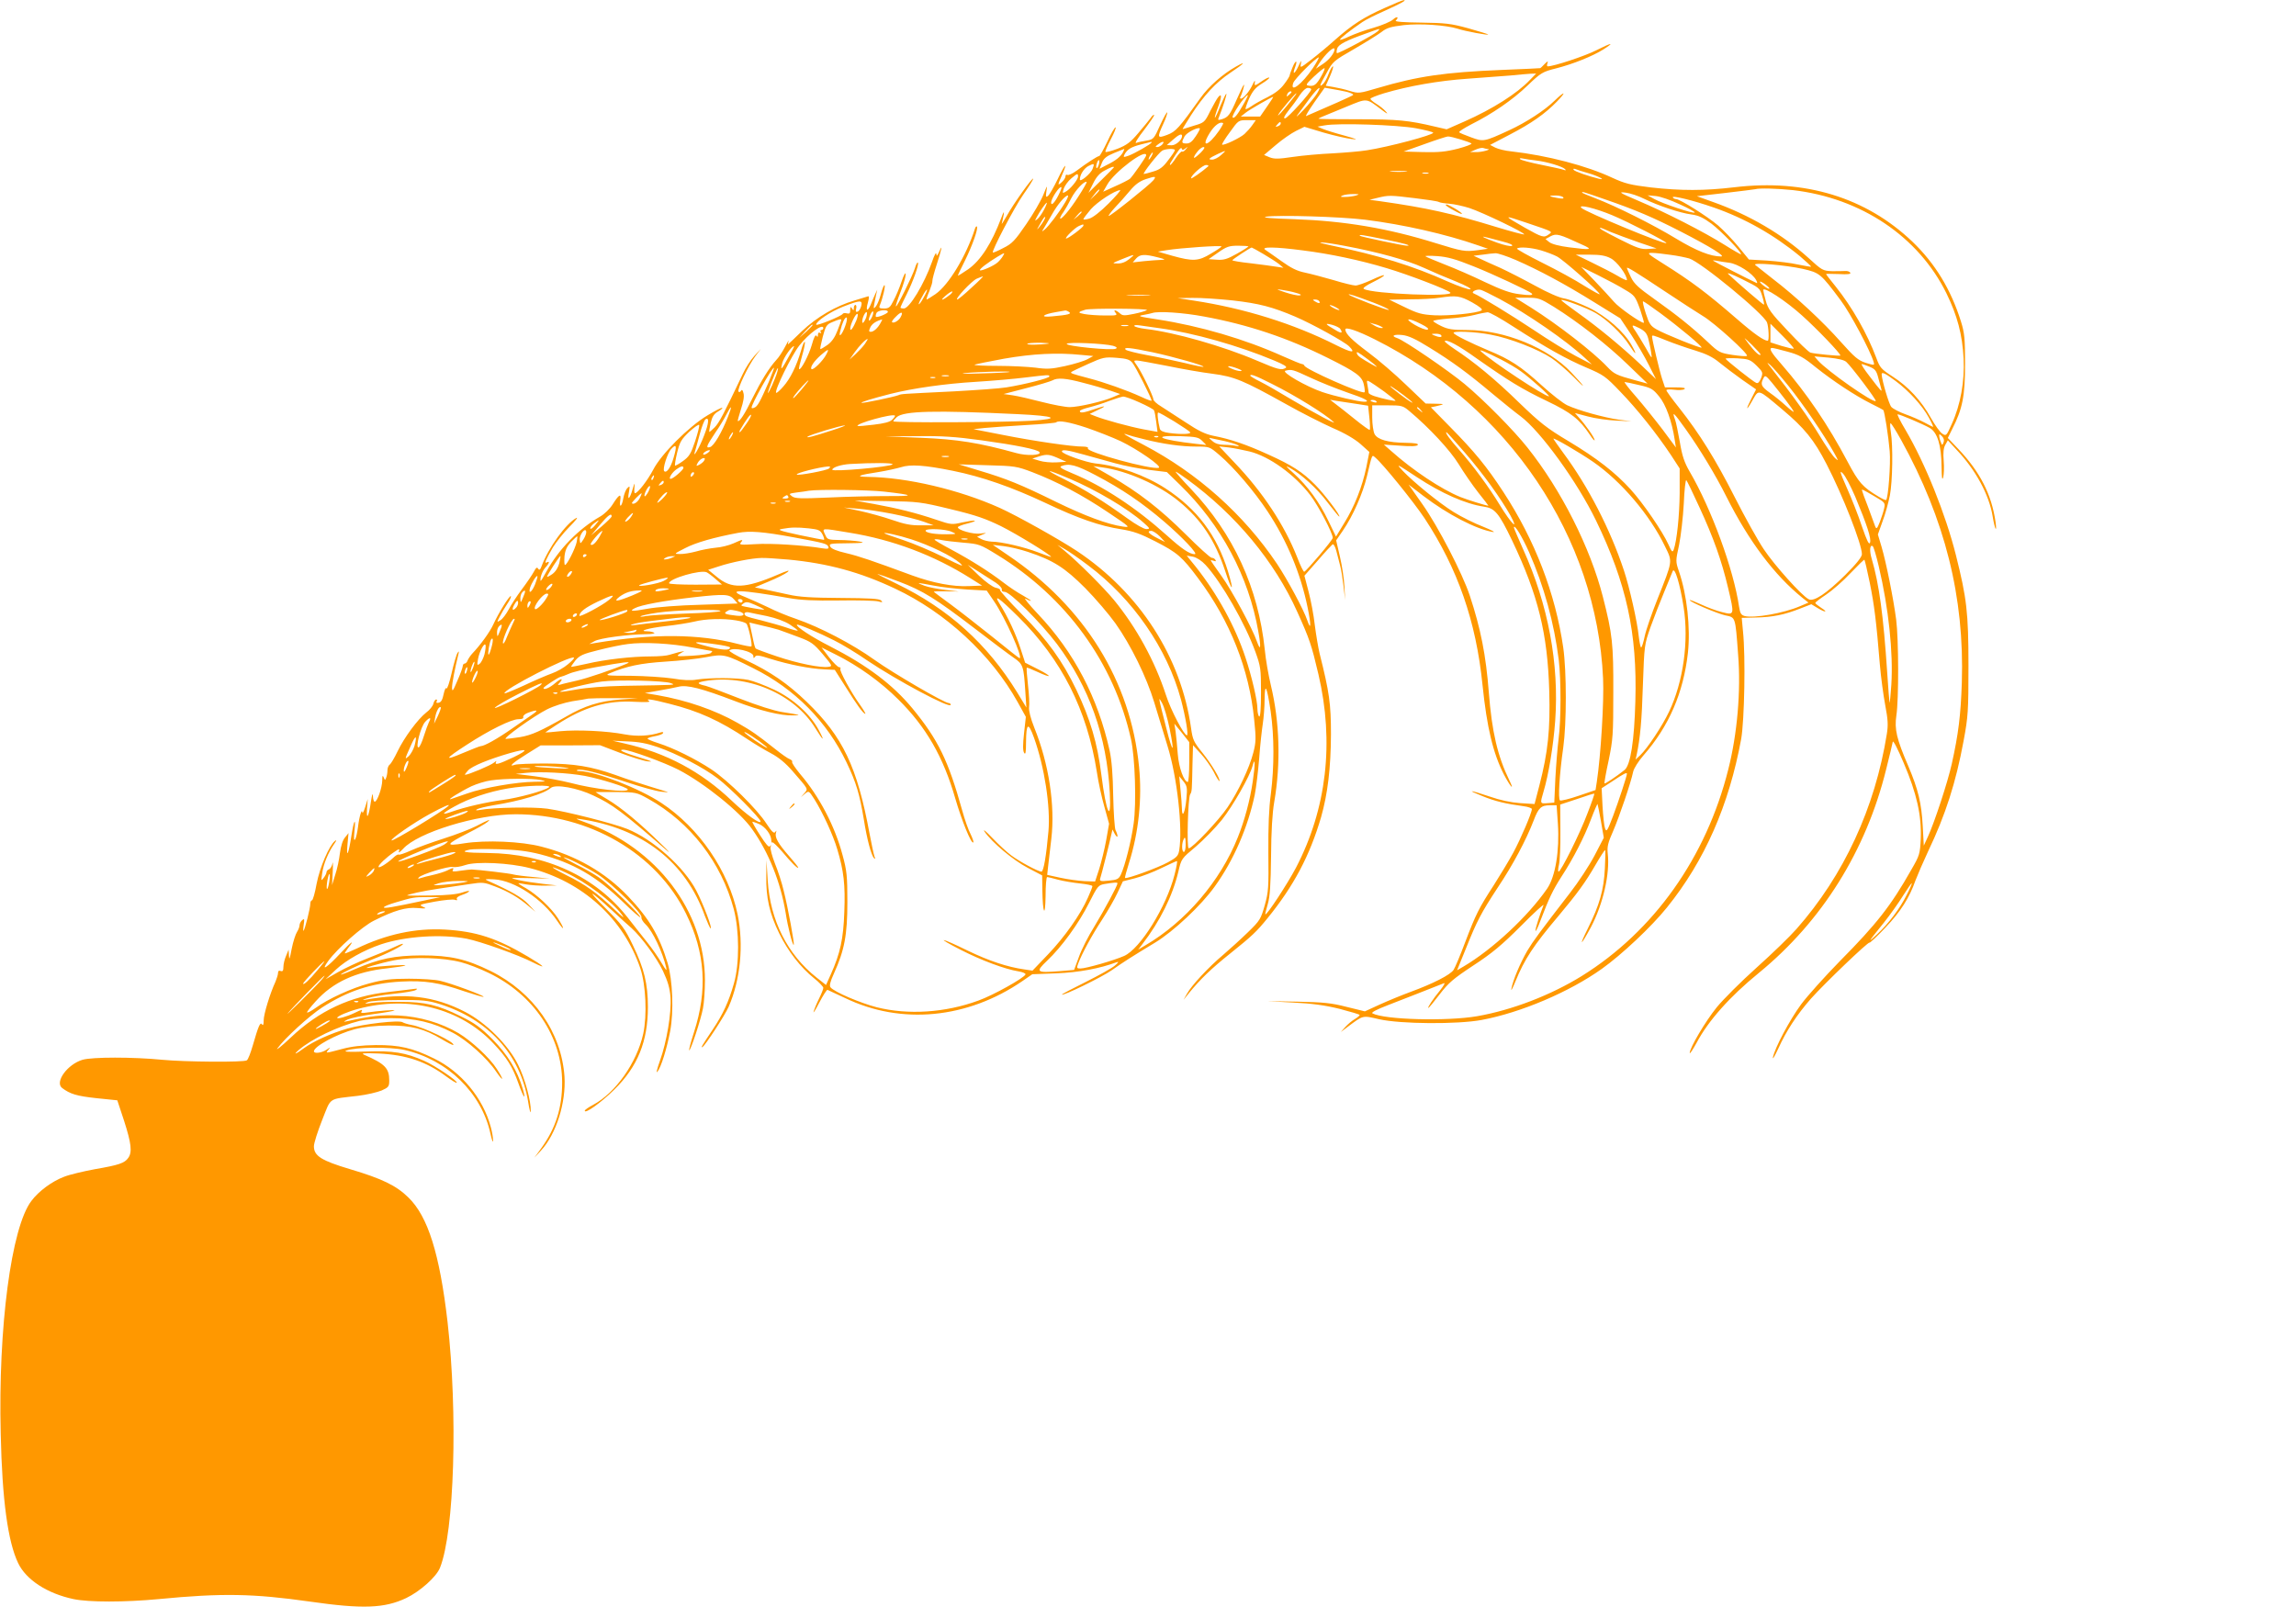 <?xml version="1.0" standalone="no"?>
<!DOCTYPE svg PUBLIC "-//W3C//DTD SVG 20010904//EN"
 "http://www.w3.org/TR/2001/REC-SVG-20010904/DTD/svg10.dtd">
<svg version="1.0" xmlns="http://www.w3.org/2000/svg"
 width="1280pt" height="902pt" viewBox="0 0 1280 902"
 preserveAspectRatio="xMidYMid meet">
<g transform="translate(0,902) scale(0.1,-0.1)"
fill="#ff9800" stroke="none">
<path d="M7718 8975 c-115 -51 -179 -92 -275 -177 -39 -35 -99 -85 -133 -111
-62 -48 -63 -48 -57 -20 4 20 0 16 -14 -15 -22 -47 -36 -52 -19 -7 16 42 3 42
-14 0 -9 -21 -16 -41 -16 -45 0 -4 -13 -26 -30 -48 -20 -28 -51 -52 -92 -73
-35 -17 -76 -40 -91 -51 -16 -11 -30 -18 -33 -16 -2 3 7 29 20 59 19 41 35 61
71 83 25 15 44 31 41 33 -3 3 -17 -4 -33 -14 -49 -34 -51 -35 -47 -11 2 13 -3
8 -12 -12 -17 -38 -52 -80 -66 -80 -5 0 -6 5 -3 10 9 15 26 74 19 67 -4 -3
-21 -41 -40 -83 -37 -85 -47 -98 -83 -109 -21 -6 -23 -5 -16 11 23 57 45 127
42 131 -3 2 -17 -28 -33 -66 -15 -39 -29 -69 -31 -67 -2 2 6 29 18 60 21 57
21 79 0 54 -6 -7 -26 -42 -44 -77 -31 -63 -33 -65 -92 -82 -33 -11 -61 -19
-62 -19 -2 0 20 35 47 78 71 110 139 183 220 237 77 51 93 69 31 34 -75 -42
-153 -111 -199 -176 -119 -167 -137 -187 -185 -205 -56 -21 -57 -16 -22 61 14
30 24 59 22 64 -1 5 -19 -26 -39 -70 -35 -78 -37 -80 -76 -87 -22 -3 -48 -9
-58 -13 -10 -4 10 29 44 72 33 44 59 81 56 84 -2 3 -12 -5 -20 -18 -9 -12 -40
-50 -69 -84 -43 -51 -64 -66 -114 -86 -34 -13 -65 -21 -68 -18 -3 3 11 35 30
71 19 36 31 66 26 66 -5 0 -26 -36 -46 -80 -21 -44 -41 -80 -45 -80 -9 0 -68
-38 -125 -81 -23 -17 -47 -28 -53 -24 -5 3 -10 0 -10 -8 0 -8 -9 -22 -20 -32
-25 -23 -25 -19 1 40 35 79 15 60 -25 -25 -21 -43 -45 -85 -53 -92 -13 -10
-14 -6 -9 28 6 34 4 32 -17 -21 -13 -33 -56 -107 -96 -165 -63 -92 -79 -109
-128 -133 -30 -16 -56 -27 -58 -25 -8 8 120 252 169 322 31 44 56 84 56 89 0
15 -111 -140 -148 -208 -19 -33 -31 -51 -27 -40 3 11 8 34 11 50 3 20 -2 13
-14 -20 -54 -143 -114 -236 -184 -286 -32 -22 -58 -38 -58 -36 0 3 17 40 39
83 43 87 76 182 67 191 -3 3 -8 -3 -11 -13 -48 -150 -146 -313 -220 -364 -24
-16 -46 -30 -49 -30 -3 0 4 21 15 46 10 26 18 51 17 58 -1 6 10 48 25 94 29
90 33 115 12 67 -11 -24 -14 -26 -15 -10 -1 11 -12 -9 -24 -45 -44 -124 -126
-260 -157 -260 -11 0 -19 2 -19 5 0 3 15 36 34 73 37 74 71 170 63 178 -3 3
-11 -12 -17 -33 -16 -48 -100 -217 -105 -211 -3 2 9 38 25 79 16 40 29 85 29
99 0 15 -9 0 -23 -40 -12 -36 -32 -84 -45 -107 -18 -37 -26 -43 -52 -43 -26 0
-30 3 -24 18 16 37 33 112 26 112 -4 0 -13 -22 -20 -49 -7 -27 -19 -57 -27
-68 -14 -17 -15 -16 -10 12 3 17 8 41 11 55 l6 25 -12 -25 c-6 -14 -18 -40
-25 -59 -19 -43 -29 -34 -15 14 7 28 7 36 -2 32 -7 -2 -39 -12 -72 -22 -104
-30 -212 -93 -295 -172 -41 -40 -76 -73 -77 -73 -1 0 0 8 3 18 3 9 -6 -5 -19
-31 -14 -27 -36 -61 -50 -75 -40 -44 -83 -114 -132 -212 -42 -87 -73 -135 -82
-127 -1 2 7 31 18 66 13 39 19 71 14 88 -4 19 -9 23 -14 14 -5 -8 -11 -9 -14
-4 -8 13 55 145 94 197 l31 41 -37 -40 c-20 -22 -49 -67 -64 -100 -106 -223
-132 -273 -157 -298 -15 -15 -28 -26 -30 -25 -1 2 2 24 8 49 8 35 18 51 40 64
16 9 27 19 25 21 -3 3 -40 -16 -83 -42 -106 -64 -258 -216 -303 -304 -31 -59
-86 -130 -101 -130 -4 0 -5 15 -3 33 2 28 1 27 -10 -10 -16 -56 -31 -68 -21
-18 6 35 6 38 -8 24 -9 -8 -19 -34 -23 -57 -8 -48 -24 -58 -17 -11 6 40 -7 33
-43 -24 -15 -24 -46 -54 -69 -67 -121 -69 -232 -183 -301 -309 -31 -56 -35
-61 -31 -31 4 19 15 44 26 55 22 23 27 40 8 29 -16 -10 -4 19 35 85 18 29 59
81 92 114 33 33 50 55 38 49 -58 -31 -156 -167 -193 -267 -8 -22 -13 -26 -20
-16 -6 11 -12 6 -24 -17 -9 -17 -39 -61 -66 -97 -28 -37 -61 -88 -74 -113 -14
-26 -34 -53 -46 -60 -21 -13 -21 -13 -4 20 9 18 28 50 42 71 14 20 23 40 20
43 -7 6 -70 -96 -98 -158 -18 -40 -71 -114 -118 -163 -10 -11 -21 -28 -25 -37
-3 -10 -11 -18 -17 -18 -5 0 -10 -6 -10 -13 0 -7 -13 -44 -30 -82 -24 -57 -29
-65 -30 -40 0 26 15 103 35 185 5 19 4 22 -4 10 -6 -8 -21 -59 -33 -112 -12
-53 -25 -92 -29 -86 -4 6 -11 -9 -16 -33 -6 -30 -14 -45 -27 -47 -11 -3 -16 0
-12 7 4 6 3 11 -2 11 -6 0 -13 -11 -16 -24 -3 -13 -21 -35 -40 -49 -46 -36
-122 -138 -160 -217 -17 -36 -37 -69 -43 -73 -7 -4 -13 -19 -13 -32 0 -13 -3
-31 -7 -41 -6 -16 -7 -16 -14 2 -6 14 -8 9 -8 -18 -1 -42 -28 -118 -42 -118
-5 0 -10 15 -10 33 -1 19 -5 6 -11 -32 -12 -84 -26 -110 -22 -40 l4 54 -14
-45 c-8 -25 -15 -38 -16 -30 -2 26 -17 -21 -24 -80 -4 -30 -11 -62 -16 -70 -7
-10 -8 5 -4 45 9 83 -3 65 -17 -25 -15 -100 -29 -132 -22 -50 l6 65 -20 -25
c-13 -15 -23 -49 -28 -87 -4 -34 -15 -88 -26 -120 l-18 -58 4 75 c2 41 1 62
-1 47 -3 -16 -12 -31 -20 -34 -8 -3 -14 -10 -14 -17 0 -6 -7 -20 -16 -31 -14
-19 -14 -17 -8 25 7 52 34 117 66 163 15 21 16 27 5 18 -32 -26 -84 -146 -102
-239 -9 -51 -21 -92 -26 -92 -5 0 -9 -9 -9 -19 0 -23 -30 -144 -38 -151 -2 -3
-2 12 1 33 5 33 4 37 -8 27 -8 -7 -15 -20 -15 -29 0 -9 -7 -26 -14 -37 -8 -12
-22 -54 -30 -95 -10 -54 -14 -65 -15 -39 l-2 35 -14 -34 c-8 -18 -15 -46 -15
-62 0 -21 -4 -27 -15 -23 -10 4 -15 0 -15 -11 0 -9 -7 -31 -14 -48 -31 -67
-66 -182 -66 -216 0 -23 -3 -31 -9 -23 -10 16 -20 -7 -52 -118 -12 -41 -26
-78 -33 -82 -17 -12 -347 -9 -471 3 -163 16 -391 16 -445 0 -84 -25 -156 -124
-114 -157 45 -34 81 -45 191 -57 l117 -12 38 -115 c40 -125 46 -174 23 -206
-20 -29 -52 -40 -186 -63 -64 -12 -141 -30 -171 -42 -67 -25 -142 -80 -183
-135 -112 -146 -186 -706 -171 -1299 8 -369 40 -601 97 -720 44 -93 162 -170
309 -201 84 -18 286 -18 475 0 352 34 527 31 843 -14 293 -42 415 -38 537 20
77 37 168 118 188 169 80 200 100 860 42 1371 -44 379 -109 587 -218 693 -68
67 -147 105 -325 158 -161 48 -202 74 -202 128 0 17 21 83 46 146 52 130 30
115 199 135 50 6 109 20 133 30 38 17 42 22 42 55 0 69 -23 93 -140 144 -20 9
-2 10 80 7 154 -7 267 -45 378 -128 30 -22 56 -38 58 -35 9 8 -121 96 -181
122 -103 46 -176 58 -325 52 -94 -3 -127 -2 -110 5 50 20 242 22 324 4 240
-54 430 -239 480 -466 8 -36 14 -54 15 -40 0 14 -5 48 -13 76 -43 161 -164
308 -316 382 -120 59 -193 76 -325 75 -78 -1 -133 -7 -189 -22 -95 -25 -92
-25 -75 -4 13 16 13 16 -11 0 -26 -18 -70 -23 -70 -9 0 28 129 97 226 123 54
14 114 20 189 21 127 1 201 -18 299 -77 32 -19 61 -34 63 -31 13 13 -166 100
-232 111 -22 4 -44 11 -50 15 -18 14 -219 -9 -308 -35 -91 -26 -190 -71 -242
-109 -46 -34 -64 -41 -30 -11 71 62 219 133 340 163 35 8 108 15 175 15 135 0
233 -23 344 -81 80 -42 192 -142 242 -217 43 -62 45 -49 3 16 -39 61 -139 154
-212 198 -98 58 -217 93 -337 99 -97 4 -148 -2 -290 -33 -18 -4 -15 -1 9 11
19 8 84 22 145 30 60 8 112 17 115 20 6 5 -92 -2 -157 -12 -23 -4 -32 -2 -27
5 8 15 5 14 -41 -8 -42 -20 -94 -34 -94 -26 0 9 60 35 117 50 284 76 570 3
754 -193 74 -78 107 -131 139 -222 29 -82 45 -102 24 -30 -30 102 -84 190
-169 276 -66 66 -98 89 -175 127 -129 64 -200 81 -340 81 -63 1 -135 -2 -160
-6 -39 -6 -41 -6 -20 4 15 7 84 12 175 12 130 1 160 -2 225 -22 272 -85 450
-281 494 -543 7 -46 14 -71 15 -56 2 57 -32 183 -71 261 -55 111 -179 234
-295 294 -172 89 -334 108 -561 67 -15 -3 -8 2 15 9 23 8 90 19 148 25 59 6
114 15 123 21 13 8 9 9 -18 5 -19 -2 -80 -10 -135 -16 -212 -23 -387 -105
-544 -254 -52 -49 -86 -76 -74 -60 38 54 177 181 249 228 143 92 273 135 439
144 133 7 212 -5 353 -54 57 -19 105 -33 108 -31 6 6 -180 75 -241 89 -27 7
-106 12 -175 12 -101 0 -143 -5 -221 -26 -98 -26 -230 -86 -301 -138 -23 -16
-43 -27 -46 -24 -3 2 19 30 48 62 96 107 225 166 400 184 52 6 97 13 100 16 5
6 -141 -3 -195 -12 -71 -12 51 25 134 41 104 20 273 15 371 -11 36 -9 106 -36
155 -60 251 -121 408 -356 409 -610 0 -142 -36 -255 -115 -365 l-40 -55 37 40
c85 92 140 267 131 412 -17 247 -172 470 -412 589 -137 67 -223 87 -385 87
-152 -1 -235 -18 -372 -77 -43 -19 -78 -32 -78 -30 0 7 97 53 177 85 85 33
176 80 169 86 -2 3 -26 -7 -53 -20 -26 -13 -91 -40 -143 -60 -52 -20 -126 -55
-165 -77 l-70 -40 58 54 c58 54 157 109 252 141 136 45 335 58 477 31 76 -15
288 -90 371 -133 80 -40 62 -21 -31 34 -174 103 -288 140 -462 150 -164 9
-327 -26 -492 -106 -34 -16 -64 -28 -65 -27 -2 2 6 14 17 29 42 53 18 37 -41
-27 -76 -82 -115 -107 -69 -44 50 69 190 193 255 225 113 57 180 76 243 70 49
-4 53 -3 30 7 -25 11 -19 13 67 29 51 9 101 14 111 10 11 -4 15 -3 11 4 -4 7
7 16 28 23 19 6 37 15 40 20 3 5 -13 2 -37 -6 -29 -10 -86 -16 -176 -17 -72
-1 -132 -1 -132 0 0 6 88 25 175 38 55 8 134 20 175 26 71 11 79 10 141 -14
73 -28 128 -60 186 -109 l38 -32 -40 43 c-35 37 -93 71 -225 130 -21 9 -16 11
35 8 112 -6 269 -109 351 -231 42 -63 45 -50 3 16 -36 55 -113 128 -176 165
-24 13 -43 26 -43 28 0 1 19 -1 43 -6 23 -4 71 -8 107 -7 l65 1 -79 9 c-44 5
-104 14 -135 21 -55 13 -54 13 59 11 l115 -3 -91 9 c-50 4 -100 11 -111 14
-18 6 -197 27 -233 28 -8 0 -37 -3 -64 -7 -36 -6 -47 -5 -42 3 9 16 1 15 -32
-2 -15 -7 -50 -18 -77 -24 -28 -6 -59 -14 -70 -18 -14 -5 -17 -4 -10 4 17 18
167 64 190 58 12 -3 44 2 70 11 62 21 245 12 358 -17 295 -75 523 -282 617
-560 31 -93 38 -261 16 -364 -36 -162 -155 -330 -279 -396 -26 -14 -47 -28
-47 -33 0 -20 92 46 165 118 130 128 187 269 187 460 0 130 -21 215 -84 345
-45 94 -61 115 -153 207 -112 112 -90 104 39 -15 44 -41 93 -85 107 -97 55
-50 140 -165 175 -239 27 -58 38 -94 42 -146 6 -87 -21 -249 -59 -355 -16 -44
-22 -71 -14 -61 21 27 52 127 71 226 21 109 14 286 -14 380 -46 152 -103 249
-221 373 -127 133 -290 227 -481 276 -113 30 -312 38 -432 19 -109 -18 -104
-7 21 57 48 24 95 51 106 60 26 21 13 17 -60 -21 -33 -17 -114 -48 -180 -69
-66 -21 -149 -51 -184 -67 -35 -16 -66 -26 -69 -23 -3 3 -17 -5 -31 -19 -36
-33 -81 -60 -81 -49 0 11 43 52 87 82 29 20 32 20 27 4 -4 -11 5 -5 23 14 81
91 413 193 628 193 411 0 785 -218 950 -555 107 -217 120 -426 44 -660 -17
-53 -29 -98 -27 -101 7 -6 65 170 77 234 6 29 11 99 11 156 0 385 -269 739
-670 882 -53 19 -57 22 -25 17 346 -51 587 -238 695 -541 13 -34 27 -65 31
-68 14 -8 -40 135 -79 210 -69 132 -240 285 -385 344 -78 31 -340 98 -446 113
-80 11 -301 7 -376 -7 -21 -4 -26 -2 -15 4 8 5 49 15 90 22 151 24 281 63 321
97 26 22 149 0 238 -43 105 -49 160 -90 405 -303 28 -24 15 -8 -29 34 -120
118 -222 202 -297 247 -38 22 -68 41 -68 42 0 0 51 0 114 0 112 -1 115 -2 180
-38 235 -131 408 -356 477 -616 31 -119 32 -303 1 -412 -29 -103 -61 -172
-119 -259 -63 -94 -68 -104 -56 -96 16 10 123 174 145 223 66 151 85 346 50
516 -50 242 -214 482 -425 621 -122 81 -363 175 -457 178 -14 0 -19 3 -11 6
21 8 111 -14 271 -67 80 -27 168 -51 195 -54 47 -5 48 -5 15 5 -119 36 -195
61 -272 89 -134 47 -225 62 -388 63 -80 0 -156 -3 -169 -7 -40 -14 -16 9 66
60 l77 48 165 0 166 1 110 -42 c61 -23 130 -45 155 -48 34 -4 24 1 -39 20 -95
29 -128 44 -97 45 34 0 227 -70 309 -112 144 -75 343 -235 410 -331 93 -130
159 -297 187 -467 12 -79 39 -184 45 -178 5 5 -32 207 -56 302 -10 43 -32 111
-49 152 -16 41 -27 82 -24 91 4 13 3 14 -3 5 -7 -9 -22 9 -55 60 -26 40 -45
74 -44 76 2 1 18 -4 37 -12 35 -15 69 -60 69 -92 0 -9 3 -15 6 -11 3 3 27 -20
54 -51 49 -59 90 -100 90 -89 0 3 -23 32 -51 64 -61 69 -81 105 -73 130 4 13
3 15 -4 4 -7 -10 -19 1 -48 45 -53 83 -214 241 -308 304 -88 58 -210 119 -298
147 -32 10 -58 21 -58 25 0 3 18 9 40 13 22 4 43 11 46 17 4 6 -1 8 -14 4 -61
-20 -131 -23 -197 -11 -102 20 -268 27 -362 18 -46 -5 -83 -8 -83 -7 0 1 28
20 62 42 155 101 283 138 437 129 59 -3 90 -2 80 4 -25 16 11 11 113 -15 163
-41 280 -94 433 -196 39 -26 98 -62 133 -80 43 -23 81 -54 120 -99 91 -105 88
-98 66 -124 l-19 -22 22 19 c22 18 22 18 53 -30 46 -73 105 -201 128 -280 36
-120 45 -198 39 -348 -5 -151 -23 -232 -75 -348 l-27 -60 -52 41 c-163 129
-259 319 -273 541 l-7 115 -1 -90 c-2 -120 18 -209 72 -319 49 -100 119 -190
195 -251 28 -22 50 -46 51 -53 0 -7 -11 -34 -24 -60 -13 -26 -26 -58 -30 -72
-4 -14 10 8 31 49 21 40 42 73 46 72 3 -1 48 -22 99 -46 313 -151 682 -115
988 95 l55 38 135 5 c124 5 242 27 335 62 14 5 11 -1 -10 -19 -16 -14 -90 -55
-162 -91 -73 -36 -133 -68 -133 -70 0 -12 224 97 279 136 67 47 106 72 240
153 104 63 258 208 333 313 105 145 185 330 223 511 8 40 19 132 25 205 5 72
15 159 20 192 5 33 10 94 10 135 1 100 13 74 34 -67 20 -140 20 -308 1 -459
-11 -80 -15 -184 -14 -328 2 -193 1 -218 -20 -293 -22 -77 -26 -85 -94 -151
-40 -39 -102 -95 -138 -126 -79 -66 -177 -171 -202 -217 l-19 -34 28 35 c65
80 125 138 234 225 121 97 146 121 206 195 146 179 236 349 299 564 37 131 54
273 55 461 0 172 -9 235 -63 450 -8 33 -20 105 -27 159 -6 55 -22 139 -35 188
l-23 88 74 84 c40 47 78 87 83 91 6 3 15 -14 21 -37 6 -24 16 -60 21 -81 6
-21 14 -73 19 -115 l9 -77 -4 75 c-2 41 -13 116 -25 166 l-21 91 37 54 c57 83
111 206 135 305 30 127 27 119 46 103 43 -36 213 -246 275 -339 185 -281 287
-574 323 -930 24 -235 59 -381 119 -498 36 -69 62 -97 30 -32 -65 134 -97 270
-114 490 -16 207 -45 354 -106 539 -41 124 -177 386 -263 508 l-78 111 82 -63
c135 -103 295 -186 387 -201 18 -3 -6 10 -53 29 -47 18 -122 55 -165 82 -82
51 -224 167 -284 230 -39 42 -38 42 80 -36 135 -89 270 -149 373 -164 61 -9
83 -35 157 -189 145 -304 198 -519 207 -841 6 -212 -7 -339 -55 -524 l-27
-104 -80 5 c-53 4 -111 16 -171 37 -113 38 -132 39 -39 2 68 -28 130 -43 228
-56 26 -3 47 -11 47 -16 0 -21 -62 -166 -104 -244 -24 -44 -73 -125 -108 -180
-83 -128 -100 -161 -160 -319 -27 -72 -56 -141 -64 -153 -17 -28 -116 -78
-239 -123 -49 -18 -127 -50 -173 -71 l-83 -38 -102 25 c-85 22 -130 26 -272
29 l-170 3 145 -8 c104 -5 177 -15 258 -35 61 -16 112 -31 112 -34 0 -4 -12
-14 -27 -23 -16 -9 -39 -29 -53 -44 l-25 -28 40 30 c86 64 79 63 174 41 121
-27 435 -29 571 -4 219 41 489 156 670 285 111 79 277 235 363 342 210 260
346 570 414 940 18 104 25 459 10 600 l-7 75 80 2 c92 2 158 15 246 50 l62 24
33 -20 c44 -27 64 -27 22 0 -18 12 -33 24 -33 27 0 4 28 25 61 47 33 22 94 75
135 119 41 43 76 77 78 75 2 -2 16 -60 30 -129 25 -125 36 -211 56 -455 6 -71
20 -174 30 -227 15 -79 17 -110 9 -160 -66 -413 -240 -789 -504 -1088 -36 -41
-136 -138 -222 -215 -86 -77 -186 -177 -222 -221 -64 -79 -151 -227 -151 -255
0 -8 17 18 38 56 65 123 185 258 347 390 353 289 598 681 710 1135 19 74 35
144 37 154 2 11 29 -42 61 -118 73 -171 100 -293 95 -421 -4 -86 -6 -94 -53
-175 -113 -200 -193 -302 -399 -510 -84 -86 -181 -194 -215 -240 -64 -87 -146
-242 -157 -295 -3 -16 10 6 30 49 43 96 103 188 182 278 75 84 320 319 326
312 3 -2 43 35 89 84 84 88 134 166 168 264 11 29 42 101 70 161 97 203 155
384 198 617 25 135 27 164 27 420 0 296 -10 376 -70 615 -57 227 -171 511
-281 698 -29 48 -48 87 -44 87 13 0 142 -55 179 -76 43 -25 65 -97 66 -216 1
-61 3 -79 9 -60 4 15 6 56 3 92 -4 45 -1 73 9 90 l14 25 48 -52 c107 -112 183
-253 202 -373 12 -72 25 -97 16 -30 -22 153 -87 280 -208 407 l-58 61 24 49
c58 113 72 185 72 363 0 144 -3 174 -23 238 -56 179 -145 324 -270 444 -259
247 -599 351 -992 304 -169 -20 -298 -20 -467 -1 -114 14 -143 21 -215 54
-143 67 -360 124 -563 147 -33 3 -73 13 -89 21 l-29 15 109 57 c121 63 197
116 264 185 55 57 45 61 -13 5 -55 -54 -159 -122 -255 -166 -139 -64 -142 -64
-210 -39 -34 12 -64 25 -67 28 -4 4 26 23 66 44 118 59 232 137 316 218 74 71
83 76 159 95 94 24 203 68 262 105 66 42 49 40 -38 -4 -65 -33 -238 -90 -272
-90 -4 0 -5 8 -1 18 5 13 1 12 -16 -5 -12 -13 -23 -23 -24 -23 -1 -1 -99 -5
-217 -10 -316 -13 -467 -35 -690 -101 -102 -30 -106 -31 -155 -16 -27 9 -69
18 -92 22 l-42 7 24 54 c13 30 20 54 16 54 -5 0 -16 -20 -25 -44 -9 -25 -24
-50 -32 -56 -21 -18 -18 -7 22 64 34 63 39 67 152 132 64 37 133 80 153 95 30
24 52 30 125 39 91 10 236 0 300 -20 41 -14 177 -39 170 -32 -3 3 -54 18 -113
35 -96 26 -125 29 -260 31 -96 1 -148 5 -142 11 20 20 8 27 -14 7 -12 -12 -62
-33 -110 -47 -48 -13 -109 -36 -137 -49 -27 -13 -50 -21 -50 -17 0 7 59 53
125 98 17 12 73 40 125 63 89 40 127 61 105 59 -6 0 -54 -20 -107 -44z m-38
-130 c-20 -19 -221 -127 -227 -121 -3 2 -2 14 2 26 7 22 49 44 165 85 79 29
78 28 60 10z m-240 -100 c0 -20 -30 -59 -64 -81 l-40 -27 18 29 c34 53 86 101
86 79z m-121 -105 c-60 -89 -130 -143 -109 -82 9 24 126 141 142 142 3 0 -11
-27 -33 -60z m49 -41 c-28 -51 -41 -61 -70 -57 -21 3 -19 7 27 51 28 26 54 47
58 47 5 0 -2 -18 -15 -41z m1161 -25 c-71 -75 -208 -162 -364 -231 l-100 -44
-65 15 c-147 35 -209 41 -427 41 -123 0 -223 1 -223 3 0 1 10 7 23 12 12 5 71
29 131 54 122 50 109 51 201 -18 29 -22 35 -24 21 -8 -11 13 -35 32 -53 43
-18 11 -33 24 -33 28 0 5 34 18 76 31 138 41 306 70 464 81 85 6 193 14 240
18 47 5 98 9 114 10 l30 1 -35 -36z m-1219 -52 c0 -16 -132 -162 -146 -162
-11 0 -4 13 19 43 19 23 47 61 62 85 16 24 35 42 46 42 11 0 19 -4 19 -8z m33
-22 c-10 -17 -44 -59 -76 -93 -33 -34 -47 -46 -33 -27 14 19 45 61 68 92 46
61 71 78 41 28z m165 8 c24 -6 40 -14 35 -18 -6 -6 -133 -62 -261 -117 -7 -3
14 31 45 76 l58 82 40 -7 c22 -3 59 -11 83 -16z m-308 -2 c0 -2 -7 -9 -15 -16
-13 -11 -14 -10 -9 4 5 14 24 23 24 12z m1 -43 c-50 -63 -83 -99 -75 -83 9 19
95 120 101 120 3 0 -9 -17 -26 -37z m-272 -30 c-31 -55 -49 -76 -57 -68 -9 9
69 125 85 125 2 0 -10 -26 -28 -57z m134 -8 l-38 -55 -54 0 -54 0 28 22 c23
18 143 87 153 88 2 0 -14 -25 -35 -55z m-81 -102 c-11 -16 -31 -38 -44 -50
-24 -22 -118 -67 -125 -59 -2 2 17 34 44 70 47 66 48 66 96 66 l48 0 -19 -27z
m-186 -32 c-60 -86 -104 -98 -53 -14 27 44 59 68 76 56 2 -1 -8 -20 -23 -42z
m344 40 c0 -5 -7 -12 -16 -15 -14 -5 -15 -4 -4 9 14 17 20 19 20 6z m753 -26
c53 -10 97 -21 97 -25 0 -13 -247 -79 -370 -98 -36 -6 -121 -13 -190 -17 -69
-3 -169 -12 -223 -20 -80 -12 -104 -12 -129 -2 l-31 13 65 55 c36 31 87 66
113 79 l47 23 106 -32 c59 -17 130 -33 157 -36 40 -5 31 -1 -40 19 -49 13
-103 30 -120 37 l-30 13 40 7 c75 14 403 3 508 -16z m-1227 -45 c-19 -29 -33
-40 -51 -40 -28 0 -30 5 -11 40 12 21 74 53 85 44 2 -2 -8 -22 -23 -44z m-76
2 c0 -22 -34 -52 -58 -52 l-27 1 33 29 c32 29 52 38 52 22z m1551 -19 c30 -9
58 -19 62 -23 4 -4 -30 -17 -75 -29 -67 -17 -106 -21 -193 -19 l-110 3 115 41
c63 23 122 42 131 43 9 1 41 -7 70 -16z m-1721 -17 c0 -8 -95 -62 -128 -74
-29 -10 -31 -10 -23 7 16 29 38 42 93 56 29 7 54 13 56 14 1 1 2 -1 2 -3z m60
-11 c-7 -8 -20 -15 -28 -15 -13 0 -12 3 4 15 25 19 40 19 24 0z m128 -23 c15
12 16 11 3 -4 -7 -10 -17 -16 -21 -13 -4 3 -19 -13 -34 -35 -14 -22 -29 -40
-32 -40 -3 0 -2 6 2 13 40 66 58 90 62 79 3 -10 7 -10 20 0z m87 -22 c-16 -16
-33 -30 -37 -30 -5 0 1 14 14 30 12 17 29 30 37 30 10 0 6 -9 -14 -30z m1598
19 c27 -1 -31 -18 -63 -17 l-35 0 30 13 c17 8 36 12 43 10 8 -3 19 -5 25 -6z
m-2032 -17 c-13 -25 -40 -47 -89 -71 l-42 -22 13 33 c10 25 25 37 68 55 30 12
55 22 57 23 1 0 -2 -8 -7 -18z m289 11 c0 -5 -17 -30 -38 -57 -28 -38 -47 -52
-82 -62 -25 -8 -49 -14 -53 -14 -11 0 83 119 102 130 19 11 71 13 71 3z m257
-28 c-15 -14 -38 -25 -49 -25 -27 0 -18 8 30 31 50 23 52 23 19 -6z m-387 -5
c-6 -11 -13 -20 -16 -20 -2 0 0 9 6 20 6 11 13 20 16 20 2 0 0 -9 -6 -20z
m-30 4 c0 -9 -77 -119 -91 -131 -8 -6 -44 -25 -81 -41 l-68 -31 23 40 c39 70
217 204 217 163z m2175 -29 c59 -7 146 -33 160 -48 7 -7 4 -8 -7 -4 -10 4 -66
16 -125 28 -60 12 -112 26 -118 31 -6 6 0 7 15 4 14 -3 48 -8 75 -11z m-2440
-25 c-4 -12 -9 -19 -12 -17 -3 3 -2 15 2 27 4 12 9 19 12 17 3 -3 2 -15 -2
-27z m-34 -22 c-10 -26 -71 -77 -71 -59 0 26 22 61 47 75 34 17 36 16 24 -16z
m644 14 c-38 -33 -95 -72 -95 -66 0 17 65 74 84 74 11 0 16 -4 11 -8z m-525
-5 c0 -1 -32 -34 -71 -72 l-71 -70 26 52 c18 37 37 58 64 72 35 19 52 25 52
18z m2643 -32 c53 -15 104 -41 62 -32 -61 15 -136 41 -142 50 -4 6 0 8 11 4 9
-4 40 -14 69 -22z m-1015 8 c-21 -2 -57 -2 -80 0 -24 2 -7 4 37 4 44 0 63 -2
43 -4z m125 -10 c-7 -2 -21 -2 -30 0 -10 3 -4 5 12 5 17 0 24 -2 18 -5z
m-1953 -17 c0 -18 -45 -73 -71 -86 -16 -9 -17 -8 -8 20 6 16 24 41 41 55 34
29 38 30 38 11z m419 -22 c-21 -26 -243 -203 -248 -198 -3 2 13 23 35 47 22
23 59 64 82 92 30 36 54 54 89 66 54 18 62 17 42 -7z m-418 -91 c-46 -73 -101
-137 -101 -119 0 4 8 20 19 34 10 15 30 50 44 78 23 45 75 99 85 89 2 -2 -19
-39 -47 -82z m-110 9 c-21 -42 -41 -62 -41 -42 0 24 48 95 57 86 3 -2 -5 -22
-16 -44z m204 0 l-28 -27 24 31 c13 17 26 30 28 27 3 -2 -8 -16 -24 -31z
m3890 28 c381 -44 700 -259 856 -575 61 -125 89 -230 96 -365 6 -126 -17 -257
-66 -364 -30 -67 -31 -68 -53 -54 -13 8 -41 48 -63 87 -53 96 -127 176 -213
231 -65 42 -72 50 -92 105 -51 136 -134 282 -226 397 -30 37 -54 68 -54 70 0
2 32 1 71 0 51 -3 69 0 64 7 -3 7 -16 11 -28 10 -12 -1 -45 -1 -74 -1 -50 2
-56 5 -130 73 -147 133 -329 240 -531 312 l-92 33 157 18 c87 10 163 20 168
21 22 7 125 4 210 -5z m-3815 -75 c-45 -45 -88 -79 -108 -84 -17 -5 -32 -7
-32 -3 0 4 19 29 41 55 36 41 133 105 164 107 5 0 -24 -34 -65 -75z m2766 24
c169 -58 270 -101 424 -180 167 -86 252 -139 225 -139 -59 0 -139 32 -250 99
-130 79 -337 182 -452 226 -40 15 -73 29 -73 31 0 7 2 6 126 -37z m221 2 c75
-37 200 -79 264 -87 38 -5 65 -18 110 -51 54 -41 172 -163 165 -171 -2 -1 -43
22 -92 53 -111 70 -332 183 -484 247 -103 44 -110 49 -68 44 26 -3 74 -19 105
-35z m-1607 19 c-14 -4 -41 -8 -60 -8 -28 -1 -31 1 -15 8 11 5 38 8 60 8 34 0
36 -1 15 -8z m-1621 -37 c-35 -59 -94 -136 -115 -153 -18 -14 -18 -14 -3 10 9
14 28 48 44 75 30 54 73 105 88 105 5 0 -2 -17 -14 -37z m1949 22 c67 -8 127
-17 133 -21 6 -4 33 -8 60 -10 26 -2 76 -13 111 -24 75 -25 312 -139 305 -147
-3 -2 -72 16 -154 41 -248 76 -388 107 -648 144 l-60 8 45 11 c62 15 68 15
208 -2z m827 4 c5 -7 -5 -8 -32 -3 -51 9 -54 14 -10 14 20 0 39 -5 42 -11z
m649 -38 c49 -22 87 -43 84 -46 -7 -8 -180 50 -225 75 l-38 21 45 -4 c26 -2
85 -23 134 -46z m190 -18 c173 -60 337 -153 481 -272 35 -30 63 -56 62 -58 -2
-1 -35 4 -73 12 -38 9 -115 18 -171 22 l-103 6 -58 71 c-32 39 -84 93 -114
119 -60 51 -213 147 -234 147 -7 0 -15 4 -18 9 -9 14 116 -17 228 -56z m-3733
-11 c-11 -21 -27 -45 -37 -53 -16 -13 -16 -12 -4 11 17 32 50 80 56 80 2 0 -4
-17 -15 -38z m3167 -32 c91 -38 302 -147 302 -155 0 -14 -454 174 -474 196
-21 22 76 -1 172 -41z m-2958 17 c0 -2 -10 -12 -22 -23 l-23 -19 19 23 c18 21
26 27 26 19z m1580 -42 c215 -27 449 -80 630 -143 l55 -19 -57 -8 c-71 -9 -84
-7 -233 39 -269 84 -510 124 -790 134 -134 4 -185 9 -155 14 70 10 411 0 550
-17z m-1789 -2 c-5 -10 -17 -27 -26 -38 -16 -19 -17 -19 -3 5 26 46 29 50 34
50 3 0 0 -8 -5 -17z m2695 -17 c148 -50 140 -47 118 -63 -27 -20 -36 -17 -134
38 -124 71 -123 72 16 25z m-2476 -14 c0 -9 -84 -72 -96 -72 -13 0 49 61 71
70 26 11 25 11 25 2z m2941 -36 c30 -12 99 -38 154 -57 l100 -34 -46 -3 c-40
-3 -63 5 -158 53 -95 48 -124 65 -107 65 2 0 28 -11 57 -24z m-161 -70 c63
-28 52 -31 -72 -15 -55 7 -97 18 -111 29 l-21 17 29 16 c32 16 46 13 175 -47z
m-1100 29 c110 -22 154 -35 123 -35 -19 0 -256 50 -261 55 -9 9 12 6 138 -20z
m658 -12 c39 -10 59 -19 51 -24 -7 -4 -44 4 -83 18 -72 26 -102 41 -56 29 14
-3 53 -14 88 -23z m-881 -24 c188 -35 345 -79 438 -121 50 -23 132 -58 183
-78 54 -22 87 -40 79 -43 -8 -3 -64 16 -125 43 -196 88 -383 146 -662 204
-103 22 -32 18 87 -5z m-687 -3 c0 -3 -26 -21 -59 -40 -70 -43 -101 -44 -216
-12 l-80 23 48 8 c82 13 307 28 307 21z m150 0 c0 -2 -29 -21 -65 -41 -53 -30
-74 -36 -111 -33 l-46 3 53 37 c47 33 61 38 112 38 31 0 57 -2 57 -4z m83 -42
c34 -20 73 -45 87 -56 l25 -21 -40 6 c-22 4 -86 12 -142 19 -57 6 -103 14
-103 17 1 5 100 70 108 71 2 0 31 -16 65 -36z m219 20 c152 -19 318 -54 468
-99 118 -35 338 -119 355 -136 26 -26 -433 -8 -482 20 -8 4 12 19 53 39 86 43
77 52 -10 11 -37 -17 -77 -31 -89 -31 -12 0 -67 13 -122 30 -55 16 -127 35
-160 42 -45 9 -78 26 -131 64 -39 28 -80 56 -90 63 -28 18 56 17 208 -3z
m1329 0 c30 -9 70 -24 89 -34 35 -18 232 -192 238 -210 2 -5 -36 16 -85 46
-48 31 -154 89 -235 129 -80 40 -144 76 -141 79 12 11 79 6 134 -10z m-3000
-32 c-5 -9 -18 -25 -28 -34 -21 -20 -93 -51 -100 -45 -5 6 44 43 97 75 44 26
43 25 31 4z m2858 -21 c131 -57 276 -135 440 -237 l144 -89 60 -90 c32 -49 77
-126 99 -170 l40 -79 -83 79 c-114 107 -239 210 -353 291 -53 38 -94 69 -92
71 7 7 148 -46 193 -73 63 -37 145 -115 184 -175 38 -60 49 -64 17 -7 -43 78
-141 164 -241 213 -51 24 -112 47 -137 51 -27 4 -91 32 -160 70 -64 35 -152
80 -195 100 -44 19 -96 43 -115 52 l-35 16 50 6 c28 4 60 8 72 8 12 1 63 -16
112 -37z m864 28 c40 -5 86 -15 104 -20 67 -21 415 -308 434 -357 9 -24 13
-102 4 -102 -21 0 -77 39 -170 120 -170 147 -253 210 -419 314 -81 51 -86 56
-57 56 18 0 65 -5 104 -11z m-3018 -24 c-20 -16 -42 -25 -65 -24 -33 0 -32 1
25 24 75 30 77 30 40 0z m160 10 c43 -11 45 -13 19 -14 -17 0 -60 -4 -95 -7
l-64 -7 19 22 c22 24 47 25 121 6z m1760 -50 c108 -43 309 -137 324 -151 11
-11 -10 -12 -70 -4 -49 6 -97 23 -190 67 -68 33 -169 77 -224 98 -55 22 -104
42 -108 46 -5 3 25 4 65 1 57 -4 101 -16 203 -57z m764 45 c35 -17 91 -93 91
-121 0 -5 -24 6 -52 23 -29 17 -93 50 -143 74 l-90 44 78 0 c58 0 88 -5 116
-20z m661 -25 c49 -6 130 -59 150 -96 7 -12 8 -20 3 -17 -46 21 -238 120 -242
124 -3 3 5 3 19 0 14 -3 45 -8 70 -11z m410 -34 c95 -22 100 -26 212 -176 53
-70 165 -281 183 -342 6 -21 6 -21 -44 -6 -42 14 -62 31 -138 116 -99 112
-252 255 -382 354 -47 37 -90 71 -96 76 -16 15 169 -1 265 -22z m-990 -117
c53 -31 57 -37 83 -108 14 -42 24 -76 21 -76 -18 0 -139 85 -166 117 -18 21
-66 73 -108 117 l-75 78 95 -47 c52 -26 120 -62 150 -81z m230 -14 c80 -53
172 -113 205 -133 65 -39 254 -211 244 -221 -4 -4 -39 -1 -80 5 -70 11 -77 14
-136 70 -95 89 -176 153 -298 240 -90 64 -115 86 -133 124 -12 25 -22 48 -22
51 0 8 50 -23 220 -136z m534 -20 c8 -25 12 -47 10 -49 -2 -3 -150 124 -199
171 -11 11 22 -1 78 -29 95 -47 98 -49 111 -93z m-4409 45 c-38 -36 -74 -65
-78 -65 -17 0 79 103 108 116 17 7 32 13 35 13 3 0 -26 -29 -65 -64z m4432 15
c14 -11 21 -20 15 -20 -12 0 -60 39 -49 40 5 0 20 -9 34 -20z m-4698 -69 c-12
-23 -24 -39 -27 -37 -2 2 7 22 20 44 12 23 24 39 26 37 2 -2 -6 -22 -19 -44z
m2076 26 c27 -7 34 -12 20 -14 -11 -2 -47 6 -80 17 -51 17 -54 19 -20 14 22
-3 58 -10 80 -17z m1135 -34 c152 -81 372 -232 475 -328 l40 -37 -90 47 c-49
26 -156 92 -236 146 -125 83 -295 187 -333 203 -19 8 17 26 39 20 11 -3 58
-26 105 -51z m1685 -91 c85 -76 215 -212 215 -224 0 -5 -144 9 -167 16 -10 3
-67 58 -126 121 -94 99 -111 123 -123 168 -8 28 -14 55 -14 60 0 22 128 -62
215 -141z m-4751 113 c-39 -31 -58 -35 -25 -6 19 17 37 28 40 26 2 -3 -4 -12
-15 -20z m1109 -2 c-29 -2 -78 -2 -110 0 -32 2 -8 3 52 3 61 0 87 -1 58 -3z
m1256 -41 c52 -20 89 -38 83 -40 -10 -3 -211 74 -222 85 -8 8 35 -6 139 -45z
m548 2 c44 -25 61 -39 52 -45 -25 -15 -180 -31 -261 -27 -72 4 -94 10 -168 46
l-85 41 115 2 c63 0 138 4 165 9 94 14 114 11 182 -26z m-1336 11 c149 -17
222 -36 351 -91 95 -41 273 -139 299 -165 40 -40 15 -37 -73 7 -238 120 -511
205 -793 248 l-90 14 83 1 c46 1 146 -6 223 -14z m1792 -36 c136 -85 300 -213
414 -324 l108 -104 -70 19 c-103 28 -116 34 -155 75 -77 82 -277 237 -425 330
l-88 55 67 0 c62 0 71 -3 149 -51z m-1308 31 c8 -13 -5 -13 -25 0 -13 8 -13
10 2 10 9 0 20 -4 23 -10z m-2554 -27 c-4 -15 -13 -29 -21 -31 -9 -3 -11 2 -7
17 3 11 1 21 -4 21 -5 0 -9 -8 -9 -17 0 -15 -2 -16 -10 -3 -8 12 -10 10 -10
-9 0 -18 -4 -22 -20 -18 -10 3 -20 1 -22 -3 -5 -12 -148 -70 -148 -60 0 19 79
72 150 100 97 38 110 38 101 3z m4455 -39 c107 -79 235 -186 230 -192 -6 -5
-205 75 -250 101 -34 19 -42 31 -61 90 -12 37 -19 67 -15 67 4 0 47 -30 96
-66z m-1806 31 c14 -8 21 -14 15 -14 -5 0 -21 6 -35 14 -14 8 -20 14 -15 14 6
0 21 -6 35 -14z m-1056 -14 c-5 -4 -37 -14 -72 -21 -55 -11 -64 -11 -80 4 -23
20 -39 21 -22 1 11 -13 3 -15 -61 -14 -41 0 -92 4 -114 8 -38 7 -37 11 5 24
27 9 354 7 344 -2z m-1534 -41 c-16 -31 -23 -18 -8 15 7 15 14 23 16 17 2 -6
-2 -21 -8 -32z m90 31 c0 -9 -60 -34 -67 -27 -2 2 -1 11 3 20 6 17 64 23 64 7z
m1009 0 c18 -11 -3 -17 -94 -25 -71 -7 -54 11 23 24 26 4 49 8 52 9 3 0 12 -3
19 -8z m-1130 -31 c-6 -16 -15 -30 -19 -30 -5 0 -4 14 1 30 6 17 15 30 19 30
5 0 4 -13 -1 -30z m192 2 c-10 -20 -40 -37 -48 -28 -3 3 7 17 22 31 29 30 43
28 26 -3z m1692 3 c245 -45 466 -119 690 -231 157 -78 190 -102 200 -147 5
-21 7 -41 4 -44 -13 -12 -327 127 -335 148 -2 5 -8 9 -13 9 -5 0 -54 20 -110
45 -209 94 -457 167 -696 204 -106 16 -114 19 -78 25 22 4 45 9 50 11 33 11
172 2 288 -20z m1725 -57 c185 -119 294 -180 407 -228 94 -40 106 -48 188
-134 93 -96 201 -231 283 -354 l48 -74 0 -136 c-1 -128 -16 -268 -33 -316 -7
-18 -11 -14 -30 29 -32 71 -140 229 -211 307 -86 94 -187 173 -347 269 -119
71 -157 101 -273 213 -134 131 -253 229 -363 301 -31 21 -55 40 -53 43 12 11
76 -23 179 -97 178 -125 251 -170 391 -237 136 -65 181 -101 240 -189 14 -22
26 -35 26 -29 0 13 -52 87 -87 125 l-23 26 72 -19 c40 -11 111 -21 158 -23
l85 -4 -70 9 c-84 12 -227 52 -287 80 -24 11 -89 62 -145 113 -114 104 -174
143 -295 193 -95 40 -188 85 -194 97 -9 13 121 8 207 -9 105 -19 266 -82 339
-131 30 -20 86 -68 125 -107 73 -75 63 -55 -15 27 -128 137 -373 237 -581 237
-81 0 -107 4 -144 22 -25 12 -45 25 -45 28 0 4 39 10 88 14 48 3 112 12 142
20 30 8 63 14 73 15 10 1 76 -36 145 -81z m-3664 35 c-18 -43 -34 -64 -34 -45
0 22 29 82 39 82 6 0 3 -16 -5 -37z m-61 -28 c-17 -50 -40 -75 -29 -32 11 47
25 77 35 77 5 0 3 -20 -6 -45z m-23 31 c0 -2 -9 -29 -21 -59 -15 -39 -32 -63
-57 -81 -20 -14 -37 -24 -39 -22 -2 1 5 33 14 69 16 60 21 68 53 81 37 16 50
19 50 12z m220 -15 c-15 -29 -39 -51 -55 -51 -12 0 -12 5 -3 25 9 19 31 35 66
44 1 1 -2 -8 -8 -18z m3013 -8 c36 -18 46 -28 34 -31 -9 -2 -41 10 -70 27 -64
38 -36 41 36 4z m-451 -27 c16 -25 6 -27 -29 -5 -57 33 -60 39 -17 28 21 -6
42 -16 46 -23z m228 13 c13 -7 13 -8 0 -8 -8 0 -26 6 -40 15 l-25 15 25 -7
c14 -3 32 -10 40 -15z m-3170 8 c0 -2 -17 -19 -37 -38 l-38 -34 34 38 c33 34
41 42 41 34z m1758 -4 c-10 -2 -26 -2 -35 0 -10 3 -2 5 17 5 19 0 27 -2 18 -5z
m177 -13 c189 -26 440 -97 638 -180 55 -23 75 -35 65 -41 -23 -15 -43 -10
-160 40 -189 81 -459 158 -621 177 -32 4 -60 11 -63 16 -4 5 8 7 28 4 18 -3
69 -10 113 -16z m2724 -58 c5 -20 13 -55 16 -77 6 -39 6 -39 -30 25 -21 36
-46 77 -56 92 -27 38 -24 41 21 18 30 -16 41 -28 49 -58z m811 -56 c-3 -2 -33
5 -67 15 l-63 20 0 52 0 52 67 -67 c37 -37 65 -69 63 -72z m-5410 114 c0 -5
-5 -10 -11 -10 -5 0 -7 -5 -3 -12 4 -7 3 -8 -4 -4 -8 4 -12 0 -12 -11 0 -13
-3 -14 -8 -5 -6 8 -15 -10 -26 -50 -16 -57 -62 -145 -71 -136 -3 2 5 34 16 72
11 37 18 73 16 79 -2 7 -12 -14 -21 -47 -26 -88 -60 -157 -99 -201 -19 -22
-37 -38 -40 -35 -11 11 86 208 128 262 54 69 135 128 135 98z m3074 -62 c748
-375 1238 -1103 1273 -1891 6 -127 -13 -432 -35 -577 l-7 -45 -94 -32 c-52
-18 -99 -29 -104 -26 -12 7 -3 148 18 295 19 137 19 421 0 557 -44 303 -158
599 -334 868 -93 142 -159 223 -299 365 l-105 107 29 6 c51 12 50 13 -5 14
l-53 1 -109 104 c-60 58 -155 140 -212 182 -92 69 -126 103 -127 127 0 16 66
-6 164 -55z m305 -46 c127 -78 214 -142 351 -257 58 -48 128 -105 157 -126
112 -84 316 -365 421 -582 169 -349 230 -626 219 -1006 -6 -222 -27 -357 -60
-384 -45 -36 -109 -79 -112 -75 -2 2 8 60 23 128 24 117 26 142 26 380 1 270
-5 325 -58 532 -70 274 -232 596 -421 833 -76 96 -242 264 -350 354 -89 74
-339 245 -376 256 -37 12 -19 22 29 17 35 -4 74 -22 151 -70z m66 68 c7 -12
-12 -12 -40 0 -18 8 -17 9 7 9 15 1 30 -3 33 -9z m1257 -29 c40 -16 111 -41
158 -55 62 -19 99 -37 135 -67 28 -23 85 -66 127 -96 l78 -54 -25 -49 c-35
-68 -31 -76 5 -12 36 63 28 65 165 -50 125 -105 178 -170 248 -306 91 -176
197 -447 197 -502 0 -15 -30 -53 -92 -115 -106 -105 -177 -152 -205 -136 -39
20 -191 190 -249 277 -34 50 -106 180 -162 290 -109 215 -198 357 -310 499
-40 50 -72 94 -72 99 0 5 19 6 43 3 23 -3 49 -2 57 3 10 7 -5 10 -47 10 l-61
0 -16 48 c-14 42 -55 215 -56 235 0 10 3 10 82 -22z m523 -79 c-7 -7 -32 16
-67 62 -31 41 -31 41 20 -8 28 -28 50 -52 47 -54z m-4993 61 c-11 -16 -35 -41
-53 -58 l-33 -30 28 40 c27 38 63 75 73 75 2 0 -5 -12 -15 -27z m1023 1 c-46
-7 -123 -8 -118 -1 2 4 34 6 71 6 37 -1 58 -3 47 -5z m360 -12 c20 -6 25 -11
16 -16 -18 -12 -282 14 -274 27 6 11 208 2 258 -11z m-1807 -59 c-41 -76 -49
-84 -37 -37 9 32 52 94 66 94 2 0 -11 -26 -29 -57z m2027 23 c116 -25 290 -74
284 -81 -2 -2 -49 7 -104 21 -55 13 -149 33 -210 44 -60 11 -114 25 -119 30
-16 16 24 12 149 -14z m3541 3 c63 -17 89 -31 157 -87 98 -78 218 -157 307
-202 36 -18 67 -34 69 -36 7 -6 29 -147 36 -230 6 -69 -8 -260 -20 -272 -2 -2
-21 6 -42 19 -89 53 -111 78 -173 195 -109 206 -228 381 -365 539 -63 71 -76
95 -55 95 5 0 44 -9 86 -21z m-5360 -16 c-17 -34 -73 -89 -82 -81 -9 10 13 43
51 77 44 38 50 39 31 4z m3761 -27 c37 -19 89 -49 114 -68 51 -37 164 -138
154 -138 -24 0 -321 196 -380 252 -15 14 33 -6 112 -46z m-742 1 c57 -43 65
-53 25 -30 -63 36 -80 47 -85 61 -6 16 5 10 60 -31z m-1595 24 l65 -6 -33 -18
c-18 -10 -74 -27 -124 -38 -77 -17 -102 -18 -165 -9 -41 5 -136 10 -210 10
-75 0 -134 3 -130 6 3 3 77 18 164 34 161 28 298 35 433 21z m283 -44 c18 -21
107 -197 107 -211 0 -3 -26 6 -57 21 -81 37 -205 81 -293 104 -98 26 -104 28
-97 35 3 3 45 23 94 45 82 37 92 39 158 34 56 -4 74 -10 88 -28z m3480 -16
c35 -35 36 -38 25 -69 -9 -22 -17 -31 -27 -27 -18 7 -170 128 -171 135 0 3 30
4 68 2 61 -4 70 -7 105 -41z m500 21 c29 -26 170 -213 164 -218 -13 -13 -271
168 -322 226 l-20 23 80 -7 c51 -5 86 -13 98 -24z m-3787 -22 c82 -17 196 -37
254 -44 122 -16 172 -37 409 -169 85 -48 202 -107 260 -133 68 -29 124 -62
156 -90 l49 -44 -17 -86 c-23 -109 -66 -219 -124 -312 l-45 -74 -43 89 c-50
104 -115 193 -193 264 -43 38 -49 46 -24 32 67 -37 153 -115 212 -193 34 -44
63 -80 66 -80 12 0 -84 127 -133 176 -72 73 -130 110 -263 170 -125 57 -212
86 -305 104 -45 9 -83 27 -155 75 -52 34 -114 74 -137 89 -24 14 -43 32 -43
39 0 17 -65 152 -91 188 -20 28 -20 29 -1 29 10 0 86 -14 168 -30z m3467 -115
c78 -97 195 -268 252 -370 25 -45 26 -48 6 -30 -12 10 -52 68 -88 128 -56 93
-157 234 -270 377 -25 31 -25 33 -4 15 13 -11 60 -65 104 -120z m450 110 c30
-12 38 -23 47 -57 6 -24 14 -52 17 -63 7 -25 2 -20 -65 68 -29 37 -48 67 -43
67 5 0 25 -7 44 -15z m-3523 -10 c23 -9 28 -14 15 -14 -11 0 -33 6 -50 14 -39
17 -11 18 35 0z m-2614 -74 c-48 -110 -63 -138 -81 -144 -8 -4 -15 -4 -15 0 0
21 113 223 125 223 2 0 -11 -35 -29 -79z m34 18 c-20 -53 -50 -108 -35 -64 21
60 48 125 52 122 2 -3 -5 -29 -17 -58z m2984 6 c53 -25 146 -62 206 -83 101
-34 134 -52 95 -52 -32 0 -168 32 -233 54 -91 31 -231 112 -206 119 35 9 41 7
138 -38z m-1675 31 c-2 -2 -74 -6 -159 -8 -85 -3 -126 -2 -90 2 72 7 256 12
249 6z m4937 -49 c75 -55 151 -139 187 -205 16 -29 26 -52 24 -52 -3 0 -24 11
-48 24 -24 13 -72 34 -106 46 -34 12 -70 31 -79 41 -13 14 -52 146 -54 182 0
15 20 6 76 -36z m-5278 26 c-10 -2 -26 -2 -35 0 -10 3 -2 5 17 5 19 0 27 -2
18 -5z m562 -2 c0 -10 -140 -45 -240 -61 -36 -6 -166 -15 -290 -22 -303 -15
-293 -14 -310 -21 -29 -11 -203 -47 -207 -43 -5 4 57 23 162 50 123 31 305 57
475 67 96 6 220 17 275 24 132 16 135 16 135 6z m1240 -41 c133 -66 298 -169
345 -213 20 -18 -102 47 -231 123 -71 43 -153 90 -182 104 -29 14 -52 29 -52
31 0 12 29 1 120 -45z m2866 -92 c24 -31 44 -60 44 -64 0 -3 -19 11 -42 32
-24 22 -64 55 -90 73 -50 36 -55 48 -37 82 9 18 12 17 46 -23 20 -24 55 -69
79 -100z m-4743 125 c-7 -2 -19 -2 -25 0 -7 3 -2 5 12 5 14 0 19 -2 13 -5z
m828 -28 c52 -13 119 -33 149 -43 l55 -19 -40 -17 c-57 -25 -193 -56 -242 -56
-23 0 -93 13 -155 29 -62 16 -135 33 -163 37 l-50 7 127 33 c71 18 136 38 145
43 28 16 74 13 174 -14z m-1571 -35 c-23 -27 -44 -50 -47 -50 -7 0 13 26 51
68 46 49 43 38 -4 -18z m3248 -14 c34 -25 62 -48 62 -50 0 -5 -73 11 -117 25
-18 6 -33 14 -33 19 0 4 -3 22 -6 40 -6 30 -5 31 12 22 11 -6 47 -31 82 -56z
m1420 37 c66 -15 77 -21 111 -63 38 -45 72 -140 87 -240 l7 -45 -75 101 c-42
55 -108 137 -147 182 -40 45 -68 82 -64 82 4 0 41 -7 81 -17z m-1278 -84 c14
-11 18 -17 10 -13 -22 11 -120 86 -120 91 0 5 69 -44 110 -78z m-1507 -13 c41
-18 77 -38 80 -43 4 -6 9 -35 13 -66 l7 -55 -77 14 c-79 15 -218 53 -271 74
l-30 12 37 18 c60 27 57 32 -7 10 -63 -22 -85 -25 -85 -12 0 5 24 14 53 21 28
7 79 23 112 36 33 12 68 23 77 24 9 0 50 -14 91 -33z m1203 -7 l71 -11 7 -65
c4 -36 5 -67 2 -70 -2 -2 -39 24 -82 59 -44 35 -92 74 -109 86 l-30 23 35 -6
c19 -3 67 -10 106 -16z m118 12 c4 -5 -3 -7 -14 -4 -23 6 -26 13 -6 13 8 0 17
-4 20 -9z m183 -53 c112 -94 227 -218 275 -296 28 -46 77 -117 109 -158 33
-41 58 -74 57 -74 -14 1 -114 32 -157 49 -106 43 -265 149 -386 257 l-40 35
91 -6 c62 -5 94 -3 98 4 5 8 -16 11 -66 12 -100 1 -159 18 -175 49 -7 14 -13
55 -13 93 l0 67 85 0 c80 0 86 -2 122 -32z m-3798 -30 c-35 -90 -80 -166 -101
-171 -25 -7 -20 6 30 81 22 31 49 76 61 100 30 58 35 53 10 -10z m3862 35 c13
-16 12 -17 -3 -4 -10 7 -18 15 -18 17 0 8 8 3 21 -13z m-2250 -22 c215 -10
248 -26 78 -37 -145 -9 -769 -12 -769 -3 0 3 9 14 19 23 38 35 216 39 672 17z
m876 -41 c45 -28 85 -55 88 -60 7 -11 -50 -13 -118 -4 -31 4 -48 12 -51 23
-11 43 -16 91 -9 91 5 0 46 -23 90 -50z m-2387 -14 c-17 -25 -33 -46 -36 -46
-3 0 -2 6 2 13 35 59 56 88 61 84 3 -3 -9 -26 -27 -51z m814 24 c-13 -13 -44
-21 -104 -28 -47 -6 -86 -9 -89 -7 -12 13 193 70 208 58 3 -2 -4 -12 -15 -23z
m4425 -55 c77 -108 166 -255 226 -375 125 -248 267 -437 423 -563 l34 -27 -47
-20 c-91 -39 -255 -68 -308 -55 -21 6 -26 15 -32 53 -30 206 -154 545 -275
752 -30 52 -42 87 -55 165 -10 55 -21 110 -26 123 -20 54 -9 44 60 -53z
m-5474 -34 c-24 -64 -67 -138 -50 -86 4 11 15 54 26 94 11 41 25 78 32 83 22
14 19 -21 -8 -91z m2133 44 c58 -20 143 -53 190 -75 92 -44 233 -141 212 -148
-39 -13 -407 88 -395 108 4 6 -8 10 -27 10 -57 -1 -276 31 -447 65 l-164 32
64 7 c35 3 138 11 228 16 90 5 166 12 169 15 13 13 73 2 170 -30z m-2183 -76
c-23 -69 -33 -85 -68 -110 -22 -16 -42 -27 -44 -25 -2 2 3 34 12 72 15 61 23
74 68 117 29 26 53 43 55 37 2 -5 -8 -46 -23 -91z m6723 9 c246 -445 354 -878
339 -1353 -6 -184 -19 -287 -56 -454 -23 -103 -96 -325 -133 -406 l-23 -50 -6
110 c-7 128 -25 203 -81 335 -65 151 -77 204 -66 280 14 90 13 426 -1 535 -15
116 -56 321 -82 408 l-20 67 26 73 c15 39 33 105 41 145 15 79 18 276 5 355
-4 26 -5 47 -1 47 4 0 30 -42 58 -92z m-5958 53 c-104 -34 -147 -45 -138 -36
9 10 189 64 208 63 8 0 -23 -12 -70 -27z m-560 -31 c-6 -11 -13 -20 -16 -20
-2 0 0 9 6 20 6 11 13 20 16 20 2 0 0 -9 -6 -20z m4085 -92 c105 -121 202
-257 256 -353 49 -90 4 -45 -59 58 -61 101 -149 220 -226 307 -55 62 -82 100
-72 100 3 0 48 -51 101 -112z m-1787 73 c107 -27 208 -41 293 -41 71 0 72 0
127 -47 80 -68 196 -204 269 -315 109 -165 184 -346 223 -536 20 -98 19 -132
-2 -71 -19 58 -112 230 -168 314 -185 276 -445 508 -745 665 -98 51 -128 70
-92 57 10 -4 53 -16 95 -26z m4457 -18 c-7 -17 -8 -17 -15 2 -5 11 -9 27 -9
35 -1 12 2 11 15 -2 11 -11 14 -23 9 -35z m-5363 12 c189 -26 314 -51 323 -66
12 -18 -70 -22 -130 -5 -205 57 -329 77 -530 85 l-200 8 177 1 c139 2 215 -3
360 -23z m985 19 c-3 -3 -12 -4 -19 -1 -8 3 -5 6 6 6 11 1 17 -2 13 -5z m245
-22 l23 -23 -55 6 c-205 23 -260 49 -90 43 88 -3 102 -6 122 -26z m128 -2 c30
-7 62 -17 70 -22 11 -7 8 -8 -10 -4 -14 3 -44 6 -66 6 -28 0 -50 7 -65 21 -22
18 -22 20 -4 15 11 -2 45 -10 75 -16z m2050 -114 c157 -108 319 -298 403 -474
42 -86 43 -76 -43 -293 -32 -80 -64 -173 -71 -207 -7 -34 -16 -62 -20 -62 -3
0 -9 28 -13 61 -8 82 -52 276 -83 369 -76 229 -199 468 -338 655 -30 41 -55
77 -55 79 0 8 141 -74 220 -128z m-5125 21 c-15 -53 -39 -87 -52 -74 -11 11
18 102 40 125 28 30 32 16 12 -51z m3210 36 c111 -27 252 -129 340 -244 45
-59 125 -212 125 -238 0 -12 -145 -183 -159 -189 -4 -1 -22 35 -39 80 -71 180
-192 364 -350 529 l-85 90 54 -6 c30 -4 81 -14 114 -22z m-3019 -8 c-11 -8
-22 -12 -25 -9 -6 6 19 24 34 24 6 -1 1 -7 -9 -15z m2094 -9 c47 -13 127 -35
177 -49 51 -14 137 -31 190 -37 l98 -12 74 -72 c229 -223 382 -509 436 -817
16 -88 13 -114 -7 -58 -24 72 -141 288 -198 367 -33 46 -60 85 -60 87 0 3 7 1
17 -2 11 -4 14 -3 9 5 -4 7 -13 12 -21 12 -8 0 -74 60 -147 133 -139 138 -262
234 -419 324 l-94 54 50 -7 c139 -19 317 -98 427 -189 126 -103 202 -219 258
-388 39 -120 52 -122 16 -3 -62 201 -172 348 -349 463 -111 72 -260 126 -390
139 -53 6 -187 53 -187 67 0 12 31 8 120 -17z m-131 -25 l36 -16 -55 -3 c-30
-2 -73 2 -95 9 l-40 12 40 13 c43 13 57 11 114 -15z m-621 12 c-10 -2 -26 -2
-35 0 -10 3 -2 5 17 5 19 0 27 -2 18 -5z m-1363 -22 c-3 -6 -15 -16 -26 -22
-18 -9 -19 -9 -10 9 10 19 32 33 40 26 1 -1 0 -7 -4 -13z m1051 -20 c-9 -14
-336 -43 -336 -30 0 13 49 29 100 32 122 7 241 7 236 -2z m336 -36 c163 -33
329 -91 516 -179 183 -87 305 -129 423 -147 67 -11 105 -24 189 -67 123 -63
150 -86 240 -207 178 -238 284 -505 312 -788 11 -105 10 -126 -5 -184 -22 -85
-83 -215 -144 -305 -48 -71 -196 -228 -216 -228 -12 0 -4 280 8 301 10 15 10
21 13 169 l3 105 43 -47 c23 -25 56 -71 72 -101 15 -31 30 -54 32 -52 8 8 -44
95 -94 157 -49 61 -55 73 -64 139 -56 396 -286 753 -635 986 -98 65 -334 197
-431 241 -227 102 -517 170 -734 173 -77 1 -56 10 63 28 42 7 96 19 120 26 52
17 131 12 289 -20z m444 -8 c138 -53 276 -126 419 -222 127 -85 129 -87 85
-81 -84 12 -211 59 -373 138 -195 96 -276 129 -427 174 l-115 35 160 -5 c153
-4 164 -6 251 -39z m351 -16 c147 -77 259 -153 385 -261 101 -87 189 -180 169
-180 -29 0 -72 29 -155 104 -174 156 -356 276 -528 347 -60 25 -75 35 -61 40
42 17 82 7 190 -50z m-2297 40 c0 -11 -58 -61 -71 -61 -15 0 8 37 33 54 25 18
38 20 38 7z m812 -3 c-11 -11 -172 -41 -180 -34 -7 8 124 41 173 45 14 1 16
-2 7 -11z m1338 -56 c148 -62 329 -169 415 -246 37 -33 38 -35 16 -36 -14 0
-58 25 -105 59 -136 98 -236 160 -351 218 -120 59 -109 62 25 5z m4383 -102
c66 -158 91 -235 82 -256 -5 -14 -17 10 -45 91 -20 61 -58 157 -84 215 -39 88
-42 101 -22 80 14 -14 44 -72 69 -130z m-6481 118 c-7 -7 -12 -8 -12 -2 0 14
12 26 19 19 2 -3 -1 -11 -7 -17z m2756 -20 c271 -197 488 -459 614 -739 69
-153 79 -183 118 -348 89 -380 46 -751 -125 -1079 -47 -89 -163 -267 -171
-260 -1 2 5 28 14 58 12 41 16 107 18 265 1 140 7 242 18 305 37 215 30 445
-19 649 -13 54 -29 144 -34 199 -36 344 -174 644 -411 895 -51 53 -89 97 -86
97 4 0 33 -19 64 -42z m-2975 7 c-3 -9 -8 -14 -10 -11 -3 3 -2 9 2 15 9 16 15
13 8 -4z m5831 -163 c79 -171 124 -298 160 -450 36 -152 36 -153 -34 -135 -30
7 -83 27 -117 43 -35 16 -63 27 -63 24 0 -10 150 -74 198 -85 58 -12 56 -4 72
-221 16 -201 -5 -441 -55 -638 -123 -491 -415 -902 -817 -1152 -171 -106 -388
-190 -583 -224 -168 -29 -517 -20 -584 16 -8 5 23 21 85 45 80 31 234 91 314
123 8 3 -1 -14 -21 -39 -42 -51 -73 -99 -66 -99 3 0 31 34 63 76 49 64 76 87
188 161 104 68 158 113 265 220 73 74 130 126 126 116 -21 -53 -45 -128 -45
-142 1 -9 14 18 29 59 46 121 68 167 116 242 66 101 127 220 165 321 18 48 35
86 36 84 1 -1 10 -44 19 -95 l16 -93 -52 -100 c-29 -55 -90 -148 -136 -207
-172 -223 -204 -266 -239 -324 -40 -70 -79 -162 -88 -210 -4 -18 6 -1 22 39
51 125 100 200 242 368 102 122 148 184 205 283 26 45 50 82 53 82 3 0 2 -46
-1 -102 -6 -121 -30 -204 -94 -333 -53 -106 -42 -103 16 5 68 129 107 298 94
411 -4 38 1 60 30 125 34 79 99 269 112 332 4 18 29 58 57 90 142 162 223 349
248 572 15 140 -5 323 -50 454 -19 56 -19 57 1 149 10 51 22 154 26 230 3 76
10 134 14 130 4 -4 37 -72 73 -151z m-5774 139 c0 -5 -7 -12 -16 -15 -14 -5
-15 -4 -4 9 14 17 20 19 20 6z m-85 -52 c-9 -17 -19 -29 -21 -26 -7 7 18 57
28 57 5 0 1 -14 -7 -31z m1313 0 c169 -19 176 -26 22 -25 -80 0 -228 -3 -330
-8 -158 -7 -188 -6 -205 7 -19 14 -17 15 25 21 25 3 56 7 70 10 56 8 327 5
418 -5z m5525 -28 c55 -32 58 -35 51 -65 -3 -17 -15 -51 -24 -76 -15 -38 -19
-42 -26 -25 -4 11 -22 60 -40 109 -19 48 -34 90 -34 93 0 6 5 4 73 -36z
m-6762 -14 c-19 -18 -30 -25 -26 -17 13 25 48 60 54 55 3 -3 -10 -20 -28 -38z
m-123 9 c-10 -24 -36 -42 -45 -32 -4 3 47 56 54 56 1 0 -2 -11 -9 -24z m827 4
c3 -6 -4 -10 -17 -10 -18 0 -20 2 -8 10 19 12 18 12 25 0z m8 -27 c-7 -2 -19
-2 -25 0 -7 3 -2 5 12 5 14 0 19 -2 13 -5z m897 -42 c142 -34 195 -53 281 -95
88 -44 279 -161 279 -171 0 -2 -33 10 -72 25 -78 30 -206 60 -260 60 -18 1
-44 7 -57 14 l-24 13 29 12 c28 11 27 11 -11 6 -39 -5 -125 19 -125 35 0 5 24
14 53 21 28 7 47 14 41 16 -5 2 -37 -3 -70 -10 -57 -13 -62 -13 -144 15 -112
38 -217 64 -348 88 l-107 19 180 -3 c172 -3 187 -4 355 -45z m-977 32 c-7 -2
-19 -2 -25 0 -7 3 -2 5 12 5 14 0 19 -2 13 -5z m652 -58 c66 -13 145 -33 175
-44 l55 -20 -71 0 c-54 -1 -91 6 -160 30 -49 17 -129 39 -179 50 l-90 19 75
-6 c41 -3 129 -16 195 -29z m-1457 -17 c-8 -12 -21 -24 -29 -26 -8 -3 -3 7 10
22 30 32 39 34 19 4z m-108 3 c0 -5 -26 -30 -57 -57 l-58 -49 49 58 c45 54 66
69 66 48z m-92 -49 c-13 -16 -25 -24 -27 -19 -2 5 7 18 20 28 33 25 34 24 7
-9z m1191 -18 c55 -6 64 -10 77 -35 8 -16 11 -29 7 -29 -5 0 -66 12 -138 27
-110 24 -124 29 -95 34 51 9 80 10 149 3z m4015 -132 c84 -191 140 -394 166
-602 13 -111 13 -333 -1 -440 -6 -47 -14 -146 -18 -220 l-6 -135 -37 -3 c-43
-4 -43 -3 -23 64 28 93 55 256 65 394 23 318 -39 649 -179 958 -28 63 -51 117
-51 120 0 25 46 -50 84 -136z m-5271 71 c-18 -27 -18 -27 -21 -4 -4 27 31 73
36 48 2 -9 -5 -28 -15 -44z m1482 37 c242 -39 472 -126 675 -254 l65 -41 -75
-3 c-89 -4 -200 18 -313 59 -228 84 -298 108 -370 125 -52 12 -82 24 -88 36
-9 17 -2 18 98 19 88 1 99 3 63 10 -25 4 -75 8 -111 8 -60 1 -67 3 -77 26 -20
43 -29 42 133 15z m570 5 c30 -13 30 -13 -26 -14 -66 -1 -119 8 -119 20 0 14
112 10 145 -6z m-1962 -26 c-22 -37 -41 -54 -50 -45 -6 5 54 76 65 76 2 0 -5
-14 -15 -31z m1082 -5 c174 -32 187 -36 193 -53 4 -11 -3 -13 -34 -8 -101 17
-288 29 -373 23 -81 -5 -92 -4 -81 9 16 19 11 19 -42 -5 -25 -11 -69 -22 -99
-24 -30 -3 -79 -12 -109 -21 -30 -8 -71 -15 -90 -14 -34 0 -33 1 30 33 59 31
162 60 295 85 64 12 137 7 310 -25z m2041 5 l29 -31 -42 21 c-48 24 -63 41
-35 41 10 0 31 -14 48 -31z m-1386 -16 c103 -33 228 -94 270 -131 29 -26 14
-20 -90 32 -69 34 -170 77 -225 95 -55 18 -102 35 -104 37 -10 9 82 -11 149
-33z m-1865 -15 c-8 -37 -54 -128 -65 -128 -4 0 -5 21 -3 48 4 35 13 55 36 80
17 17 33 32 35 32 2 0 0 -15 -3 -32z m2158 -4 c85 -7 91 -9 187 -68 385 -236
651 -603 745 -1027 23 -102 31 -357 15 -471 -13 -96 -48 -234 -71 -284 -12
-25 -21 -30 -67 -34 -45 -5 -52 -3 -49 10 9 27 56 214 62 245 l7 30 13 -25 c8
-14 14 -19 15 -12 0 7 -5 22 -11 33 -5 11 -11 96 -13 192 -2 117 -8 197 -20
252 -65 294 -198 549 -400 762 -50 53 -81 91 -69 85 12 -7 25 -12 30 -12 4 0
-15 13 -43 29 -28 15 -78 48 -110 73 -81 62 -181 125 -291 184 -51 27 -93 52
-93 55 0 4 17 3 38 -2 20 -4 77 -11 125 -15z m20 19 c-7 -2 -21 -2 -30 0 -10
3 -4 5 12 5 17 0 24 -2 18 -5z m337 -70 c142 -47 206 -88 320 -202 58 -59 133
-147 168 -196 86 -121 174 -300 217 -442 20 -65 53 -174 74 -243 54 -175 85
-458 65 -581 -5 -31 -14 -40 -63 -67 -54 -30 -232 -95 -239 -87 -2 2 8 39 22
83 54 171 74 359 56 538 -47 476 -303 890 -730 1178 l-85 58 60 -7 c33 -4 94
-18 135 -32z m336 -75 c250 -187 441 -464 518 -749 25 -95 43 -199 33 -199
-16 0 -90 140 -117 225 -62 190 -164 376 -290 530 -58 70 -200 212 -275 274
l-40 33 40 -23 c22 -12 81 -53 131 -91z m4408 -6 c55 -233 81 -480 70 -660 -4
-56 -8 -101 -10 -100 -1 2 -7 77 -13 168 -21 316 -45 494 -86 633 -14 46 -11
82 5 72 5 -3 20 -53 34 -113z m-7204 64 c0 -3 -4 -8 -10 -11 -5 -3 -10 -1 -10
4 0 6 5 11 10 11 6 0 10 -2 10 -4z m-152 -46 c-7 -26 -21 -48 -39 -61 -16 -11
-29 -18 -29 -14 0 8 69 115 74 115 2 0 -1 -18 -6 -40z m627 30 c-11 -5 -27 -9
-35 -9 -13 -1 -13 0 0 9 8 5 24 9 35 9 l20 0 -20 -9z m2976 -40 c89 -97 220
-325 278 -485 29 -81 31 -94 31 -226 0 -91 -4 -138 -10 -134 -5 3 -10 23 -10
43 0 45 -31 179 -67 287 -56 170 -155 351 -276 504 l-51 63 35 -6 c21 -5 48
-22 70 -46z m-2326 30 c221 -21 400 -70 595 -162 281 -132 536 -368 683 -632
l46 -83 -10 -91 c-7 -63 -7 -97 0 -109 8 -14 11 1 11 57 1 109 12 116 44 28
59 -164 93 -386 81 -523 -12 -136 -27 -225 -39 -225 -18 0 -124 57 -169 91
-23 17 -71 61 -106 98 -34 36 -54 52 -42 34 40 -59 160 -160 241 -202 l80 -42
1 -82 c2 -131 16 -159 18 -34 0 59 4 107 9 107 4 0 31 -7 61 -15 30 -8 85 -17
123 -21 37 -4 68 -10 68 -15 0 -5 -11 -33 -25 -64 -41 -94 -131 -221 -222
-316 l-87 -91 -46 7 c-93 13 -196 47 -316 105 -155 76 -183 78 -38 4 113 -58
247 -108 322 -120 23 -4 41 -11 39 -17 -6 -19 -181 -117 -263 -146 -186 -68
-392 -81 -567 -37 -92 24 -236 85 -257 111 -7 9 -2 31 19 77 59 130 75 215 75
398 0 146 -3 176 -27 263 -43 162 -130 327 -236 451 -27 33 -48 63 -45 68 3 4
-3 11 -13 15 -10 3 -47 29 -83 58 -102 81 -130 100 -209 145 -125 71 -284 126
-446 154 l-70 12 75 13 c41 7 92 17 113 22 47 12 129 -9 317 -81 138 -53 253
-81 322 -79 48 1 45 2 -62 19 -45 7 -139 37 -236 75 -89 35 -174 67 -190 71
-49 11 -51 18 -9 26 238 42 502 -69 621 -263 45 -73 55 -77 17 -7 -47 87 -141
172 -246 222 -51 24 -116 49 -145 55 -61 13 -215 13 -287 2 -33 -6 -78 -4
-135 6 -47 7 -152 14 -234 15 -135 0 -146 2 -117 14 95 40 172 56 311 65 80 5
182 16 228 25 96 19 107 16 262 -62 231 -115 410 -297 519 -524 55 -115 73
-177 97 -320 17 -108 41 -200 57 -215 7 -7 8 -4 2 10 -4 11 -16 67 -27 125
-69 375 -149 542 -351 737 -106 102 -202 168 -340 233 -54 25 -94 49 -91 53
21 21 134 -5 134 -31 0 -13 2 -14 9 -4 7 11 23 9 88 -12 100 -31 219 -55 298
-58 l59 -3 61 -96 c62 -99 98 -149 109 -149 3 0 -9 21 -28 48 -52 72 -117 192
-111 202 3 6 0 10 -7 10 -7 0 -32 25 -56 55 l-42 55 82 -41 c124 -62 249 -152
346 -249 155 -153 251 -321 317 -550 36 -124 90 -258 101 -247 3 3 -4 23 -15
46 -12 22 -33 82 -47 133 -77 277 -134 394 -277 568 -110 133 -252 240 -459
346 -101 51 -194 112 -185 121 5 5 122 -44 208 -88 43 -21 127 -72 186 -113
160 -108 463 -270 463 -246 0 6 -5 10 -11 10 -24 0 -309 166 -414 241 -121 87
-303 182 -436 228 -48 16 -118 45 -155 64 -38 18 -95 44 -127 57 -117 46 -31
44 243 -5 62 -11 137 -15 275 -13 105 2 204 -1 220 -5 25 -7 28 -6 17 5 -10
10 -64 13 -225 14 -164 1 -230 5 -292 19 -44 10 -104 23 -134 29 l-53 11 78
33 c44 18 90 41 104 52 17 14 0 9 -56 -15 -180 -77 -256 -80 -337 -12 l-49 40
59 19 c72 24 185 46 238 47 22 1 90 -4 150 -9z m1158 -130 c20 -14 35 -31 32
-37 -2 -8 4 -13 16 -13 30 0 199 -169 291 -290 180 -240 278 -515 295 -830 9
-176 -20 -114 -47 100 -22 177 -62 311 -140 475 -77 160 -160 276 -302 419
-70 71 -125 132 -123 136 3 4 -8 10 -24 13 -17 4 -56 32 -93 67 l-63 61 60
-38 c33 -21 77 -49 98 -63z m3833 -135 c30 -189 -2 -417 -81 -583 -38 -80
-121 -205 -161 -243 l-26 -24 6 25 c20 94 29 193 35 390 8 224 8 225 43 325
20 55 54 143 76 195 21 52 43 104 47 115 11 28 41 -71 61 -200z m-6206 180
c-7 -9 -15 -13 -18 -10 -3 2 1 11 8 20 7 9 15 13 18 10 3 -2 -1 -11 -8 -20z
m810 -24 l35 -30 -147 -1 c-82 0 -148 3 -148 8 0 26 177 77 210 61 8 -4 31
-21 50 -38z m1022 -14 c134 -51 202 -93 427 -265 91 -70 187 -142 212 -159 53
-36 56 -47 65 -188 l6 -90 -51 84 c-166 270 -384 467 -674 607 -61 29 -109 54
-105 54 3 0 57 -19 120 -43z m-2029 -15 c-17 -43 -39 -59 -28 -19 9 27 35 70
41 65 2 -3 -4 -23 -13 -46z m717 19 c-30 -16 -149 -36 -136 -24 6 6 137 41
156 42 8 0 -1 -8 -20 -18z m-630 -36 c-7 -8 -17 -15 -23 -15 -5 0 -2 9 8 20
21 23 35 19 15 -5z m2135 10 c44 -9 129 -18 188 -22 l108 -6 41 -60 c62 -91
163 -317 142 -317 -3 0 -70 53 -150 118 -80 64 -185 146 -234 182 -49 36 -91
67 -94 70 -2 3 28 4 67 3 l72 -1 -76 9 c-42 5 -94 15 -115 23 -51 19 -45 19
51 1z m-1476 -19 c-2 -2 -21 -6 -42 -10 -27 -5 -37 -4 -32 3 3 6 22 11 42 11
20 0 34 -2 32 -4z m-813 -47 c-13 -32 -14 -32 -15 -8 -1 14 4 30 11 37 19 19
20 7 4 -29z m609 11 c-85 -35 -111 -38 -71 -7 33 24 65 34 111 35 23 1 15 -5
-40 -28z m388 23 c-13 -2 -35 -2 -50 0 -16 2 -5 4 22 4 28 0 40 -2 28 -4z
m-868 -40 c-19 -32 -56 -66 -62 -59 -13 12 43 86 65 86 12 0 11 -5 -3 -27z
m1049 -7 l18 -21 -208 -7 c-119 -3 -245 -13 -293 -22 -88 -16 -107 -15 -72 3
33 18 164 42 330 61 173 19 198 18 225 -14z m-699 -1 c-37 -31 -165 -99 -165
-88 1 21 33 45 101 78 86 41 106 44 64 10z m2281 -93 c243 -240 384 -519 439
-867 8 -55 27 -142 42 -194 l26 -94 -16 -91 c-9 -50 -27 -122 -39 -161 l-23
-70 -60 2 c-33 2 -93 10 -134 19 l-73 16 5 46 c3 26 11 95 18 155 22 187 -14
420 -95 620 -21 53 -31 94 -29 113 3 16 0 72 -6 124 -6 52 -9 95 -7 97 2 2 27
-8 57 -22 84 -39 89 -29 7 13 l-73 37 -26 80 c-26 81 -71 177 -116 248 -36 57
-5 36 103 -71z m-2796 53 c-22 -26 -30 -16 -12 15 12 21 18 25 20 14 2 -8 -2
-21 -8 -29z m1260 35 c0 -5 -4 -10 -9 -10 -6 0 -13 5 -16 10 -3 6 1 10 9 10 9
0 16 -4 16 -10z m-1189 -27 c-8 -15 -10 -15 -11 -2 0 17 10 32 18 25 2 -3 -1
-13 -7 -23z m1309 -21 c5 -4 -40 2 -104 15 -27 5 -28 7 -12 18 15 11 25 10 64
-7 26 -11 49 -23 52 -26z m-764 -11 c-7 -11 -146 -54 -153 -48 -4 4 130 54
150 56 5 1 6 -3 3 -8z m520 2 c-4 -5 -92 -11 -194 -14 -103 -4 -203 -10 -222
-14 -19 -4 -32 -5 -29 -1 3 3 46 13 95 20 94 15 363 21 350 9z m92 1 c50 -10
49 -33 -1 -27 -63 7 -75 12 -57 23 18 12 19 12 58 4z m167 -29 c50 -11 98 -28
128 -47 26 -17 46 -32 44 -34 -2 -2 -30 5 -63 17 -32 11 -94 28 -136 39 -43
10 -82 21 -88 25 -18 11 -10 25 13 21 12 -3 58 -12 102 -21z m-1060 5 c-3 -5
-11 -10 -16 -10 -6 0 -7 5 -4 10 3 6 11 10 16 10 6 0 7 -4 4 -10z m633 -15
c-3 -3 -66 -12 -139 -20 -74 -8 -150 -17 -169 -20 -26 -3 -30 -2 -14 4 11 5
63 14 115 20 52 6 108 13 124 15 53 6 88 6 83 1z m-980 -12 c-17 -36 -29 -64
-43 -97 -8 -22 -18 -37 -20 -34 -11 11 45 138 61 138 3 0 4 -3 2 -7z m317 -3
c-3 -5 -13 -10 -21 -10 -8 0 -12 5 -9 10 3 6 13 10 21 10 8 0 12 -4 9 -10z
m918 1 c26 -4 52 -12 58 -18 11 -11 35 -120 28 -127 -2 -3 -37 4 -77 14 -213
56 -473 58 -792 5 l-35 -6 29 16 c29 17 186 38 288 39 32 0 52 4 45 8 -7 4
-23 8 -37 8 -57 0 3 18 100 29 58 6 130 18 160 25 63 16 162 19 233 7z m237
-52 c19 -7 70 -25 112 -41 70 -26 84 -36 135 -96 54 -64 55 -67 32 -70 -43 -7
-172 19 -287 58 -63 21 -116 41 -119 44 -3 3 -9 22 -13 43 -4 21 -11 52 -15
70 l-7 32 63 -15 c35 -8 80 -19 99 -25z m-1554 -10 c-13 -32 -14 -32 -15 -8
-1 14 4 30 11 37 19 19 20 7 4 -29z m484 31 c-8 -5 -19 -10 -25 -10 -5 0 -3 5
5 10 8 5 20 10 25 10 6 0 3 -5 -5 -10z m275 -30 c-3 -5 -21 -9 -38 -9 l-32 2
35 7 c19 4 36 8 38 9 2 0 0 -3 -3 -9z m-805 -89 c-6 -23 -13 -41 -16 -41 -7 0
5 70 13 83 12 19 14 -4 3 -42z m1125 -2 c55 -10 102 -19 105 -19 2 0 -1 -5 -7
-11 -5 -5 -52 -12 -104 -15 -88 -5 -92 -4 -69 11 l25 15 -30 -6 c-16 -4 -40
-11 -53 -15 -13 -5 -59 -9 -103 -9 -108 0 -256 -17 -358 -41 -46 -10 -85 -18
-87 -17 -1 2 10 18 24 36 23 27 41 36 127 57 55 14 129 30 165 34 86 12 242 4
365 -20z m123 19 c45 -6 82 -14 82 -18 0 -18 -42 -16 -125 6 -100 25 -83 30
43 12z m-1287 -56 c-6 -22 -18 -46 -27 -53 -14 -11 -15 -8 -9 27 8 43 36 95
42 77 2 -6 -1 -29 -6 -51z m465 -56 c-21 -18 -61 -41 -90 -51 -28 -10 -98 -40
-155 -67 -57 -26 -106 -46 -108 -44 -17 17 369 215 387 199 3 -3 -12 -19 -34
-37z m-528 -17 c-6 -16 -12 -28 -14 -26 -5 5 13 57 20 57 3 0 0 -14 -6 -31z
m857 21 c-75 -32 -221 -82 -280 -95 -38 -9 -79 -18 -90 -22 -16 -4 -18 -3 -7
8 27 29 10 29 -23 0 -30 -26 -65 -41 -65 -27 0 6 84 61 95 62 6 1 26 8 46 17
19 9 84 25 145 36 157 29 213 36 179 21z m-892 -40 c-3 -12 -8 -19 -11 -16 -5
6 5 36 12 36 2 0 2 -9 -1 -20z m50 -35 c-9 -19 -18 -33 -20 -31 -6 6 19 66 28
66 5 0 1 -16 -8 -35z m1087 -34 c28 -11 39 -10 -265 -15 -103 -2 -205 -10
-259 -20 -49 -9 -90 -15 -93 -13 -6 7 161 48 232 57 86 11 351 5 385 -9z
m-725 -10 c-21 -21 -269 -144 -256 -127 8 10 67 44 130 76 112 57 146 71 126
51z m92 -47 c-3 -3 -12 -4 -19 -1 -8 3 -5 6 6 6 11 1 17 -2 13 -5z m353 -34
c-117 -9 -201 -35 -305 -96 -140 -80 -191 -103 -256 -114 -35 -5 -71 -10 -79
-10 -22 0 156 128 230 165 38 19 96 37 140 45 41 6 82 13 90 15 8 1 74 3 145
2 l130 0 -95 -7z m3060 -160 c30 -146 19 -146 -18 0 -47 184 -46 180 -23 139
11 -20 29 -82 41 -139z m-4079 68 l-21 -43 6 35 c6 35 23 65 31 56 3 -2 -5
-24 -16 -48z m528 9 c-19 -13 -70 -48 -114 -79 -80 -56 -155 -98 -174 -98 -6
0 -51 -18 -101 -39 -108 -46 -101 -33 23 47 124 81 248 142 287 142 21 0 30 4
27 13 -2 6 10 17 27 23 51 19 61 15 25 -9z m-578 -44 c-5 -10 -18 -45 -28 -77
-10 -33 -23 -61 -29 -63 -20 -7 11 116 37 143 25 27 36 26 20 -3z m4239 -222
c0 -61 -4 -111 -8 -111 -21 0 -50 79 -56 155 -3 44 -9 100 -12 125 l-7 45 42
-51 41 -52 0 -111z m-2395 115 c27 -20 46 -36 42 -36 -10 0 -127 80 -127 87 0
6 31 -13 85 -51z m-1924 -24 c-6 -21 -21 -47 -32 -58 -24 -21 -24 -20 11 58
27 62 37 62 21 0z m1354 -7 c108 -37 256 -114 336 -175 67 -50 239 -223 239
-240 0 -19 -78 37 -160 115 -171 163 -367 268 -600 320 l-65 15 85 -4 c60 -2
108 -11 165 -31z m-800 -56 c-84 -40 -111 -48 -99 -26 4 6 -1 4 -12 -5 -17
-15 -143 -68 -161 -68 -4 0 4 11 16 24 23 25 117 63 234 97 100 28 108 20 22
-22z m-599 -60 c-9 -22 -15 -27 -15 -16 -1 21 18 61 25 54 3 -3 -2 -20 -10
-38z m4718 -76 c-15 -103 -45 -216 -83 -311 -98 -246 -291 -471 -516 -603
l-40 -24 23 30 c99 128 169 270 201 404 17 74 18 74 97 140 43 37 109 104 146
150 61 77 156 243 171 301 15 57 15 6 1 -87z m-3834 77 c38 -6 22 -7 -55 -3
-60 3 -112 7 -114 9 -7 7 112 2 169 -6z m-197 -7 c-13 -2 -35 -2 -50 0 -16 2
-5 4 22 4 28 0 40 -2 28 -4z m307 -39 c89 -17 240 -64 240 -76 0 -19 -189 2
-320 37 -52 13 -142 30 -200 37 l-105 13 60 6 c79 8 232 0 325 -17z m-1033 -6
c-3 -8 -6 -5 -6 6 -1 11 2 17 5 13 3 -3 4 -12 1 -19z m6843 18 c0 -13 -47
-155 -77 -235 -32 -84 -37 -92 -45 -70 -5 13 -11 69 -14 124 l-5 100 63 41
c60 40 78 49 78 40z m-6530 -10 c0 -2 -28 -22 -62 -43 -92 -57 -92 -58 -84
-45 5 9 135 92 144 92 1 0 2 -2 2 -4z m4074 -131 c-7 -75 -24 -112 -25 -54 0
18 -4 67 -8 108 l-7 73 23 -28 c21 -26 23 -36 17 -99z m-3599 106 c35 -8 31
-9 -37 -10 -98 -1 -284 -33 -373 -65 -38 -13 -79 -27 -90 -31 -31 -10 53 42
113 71 29 13 78 29 110 33 75 11 227 12 277 2z m45 -41 c-31 -21 -168 -58
-255 -70 -92 -12 -214 -40 -287 -66 -62 -22 -56 -10 15 29 80 45 192 83 299
101 100 17 250 21 228 6z m5790 -145 c-40 -108 -148 -325 -161 -325 -4 0 -3
17 2 38 5 20 9 104 8 186 l-1 150 94 31 c51 18 94 31 96 30 2 -2 -15 -51 -38
-110z m-6351 41 c-28 -28 -310 -199 -316 -192 -8 8 127 101 214 148 75 41 118
59 102 44z m6186 -98 c10 -153 -14 -296 -60 -363 -108 -156 -305 -339 -466
-434 l-36 -21 48 118 c63 158 85 200 180 345 83 124 157 263 199 372 27 72 42
85 91 85 l37 0 7 -102z m-6085 62 c-19 -13 -112 -41 -117 -36 -4 4 104 44 122
45 6 0 3 -4 -5 -9z m4010 -180 c0 -22 -4 -40 -10 -40 -11 0 -13 39 -4 64 10
26 14 19 14 -24z m-4135 0 c-30 -19 -255 -102 -255 -93 0 9 249 112 275 112 6
1 -3 -8 -20 -19z m536 -53 c185 -48 316 -124 467 -271 50 -49 92 -85 92 -80 0
15 -178 186 -233 223 -26 18 -82 50 -125 71 -42 22 -74 40 -70 40 18 0 124
-53 190 -95 82 -53 252 -220 244 -240 -2 -7 8 -25 24 -40 39 -37 94 -154 114
-240 5 -23 -1 -16 -26 26 -18 31 -54 83 -80 115 -26 32 -74 94 -107 136 -181
231 -458 359 -783 362 -128 1 -158 7 -98 19 14 3 86 4 160 2 102 -3 159 -10
231 -28z m-481 4 c-8 -5 -51 -18 -95 -29 -44 -11 -89 -23 -100 -27 -16 -5 -17
-5 -4 4 18 12 177 60 199 60 13 0 13 -1 0 -8z m590 -11 c18 -12 2 -12 -25 0
-13 6 -15 9 -5 9 8 0 22 -4 30 -9z m-133 -36 c-3 -3 -12 -4 -19 -1 -8 3 -5 6
6 6 11 1 17 -2 13 -5z m3561 -71 c-45 -178 -191 -413 -281 -453 -56 -25 -213
-70 -243 -70 -21 0 -23 2 -13 28 20 54 77 159 133 244 31 48 70 115 86 150
l30 64 67 17 c38 10 104 35 148 57 44 21 83 39 86 39 4 1 -2 -34 -13 -76z
m-4248 47 c-8 -5 -19 -10 -25 -10 -5 0 -3 5 5 10 8 5 20 10 25 10 6 0 3 -5 -5
-10z m856 -36 c112 -52 259 -163 311 -234 18 -24 6 -16 -38 26 -99 94 -163
141 -273 195 -99 50 -99 59 0 13z m-1072 11 c-4 -9 -16 -21 -28 -27 -19 -10
-19 -9 3 16 28 30 33 32 25 11z m-249 -65 c-4 -23 -9 -39 -12 -36 -3 2 -2 23
2 46 4 23 9 39 12 36 3 -2 2 -23 -2 -46z m838 23 c-7 -2 -21 -2 -30 0 -10 3
-4 5 12 5 17 0 24 -2 18 -5z m-88 -23 c-22 -4 -71 -10 -110 -13 -69 -5 -69 -5
-30 8 22 7 72 13 110 13 61 0 65 -1 30 -8z m3645 -5 c0 -13 -73 -148 -128
-239 -34 -54 -73 -131 -87 -171 l-27 -73 -83 -7 c-128 -10 -134 -5 -68 58 81
76 177 208 234 322 48 95 52 100 87 106 53 9 72 10 72 4z m4399 -66 c-38 -76
-99 -157 -165 -219 -54 -51 -52 -46 38 65 35 44 84 113 108 152 25 39 46 70
48 68 2 -1 -11 -32 -29 -66z m-8264 -30 c-174 -37 -225 -46 -225 -38 0 5 30
17 68 28 94 28 99 29 177 29 l70 0 -90 -19z m-230 -69 c-27 -12 -43 -12 -25 0
8 5 22 9 30 9 10 0 8 -3 -5 -9z m673 -185 c24 -10 41 -19 39 -22 -3 -2 -29 8
-58 22 -59 27 -50 28 19 0z m-1036 -132 c-47 -57 -82 -89 -82 -77 0 8 110 124
118 124 2 0 -14 -21 -36 -47z m17 -60 c-39 -44 -206 -209 -184 -182 27 33 199
209 204 209 2 0 -6 -12 -20 -27z m208 -119 c-3 -3 -12 -4 -19 -1 -8 3 -5 6 6
6 11 1 17 -2 13 -5z m-158 -107 c-16 -13 -79 -48 -79 -44 0 7 63 47 74 47 5 0
7 -1 5 -3z"/>
<path d="M8060 7876 c0 -2 20 -16 45 -29 25 -14 45 -23 45 -19 0 4 -18 17 -40
30 -39 22 -50 26 -50 18z"/>
<path d="M4409 4523 c-13 -16 -12 -17 4 -4 16 13 21 21 13 21 -2 0 -10 -8 -17
-17z"/>
</g>
</svg>
